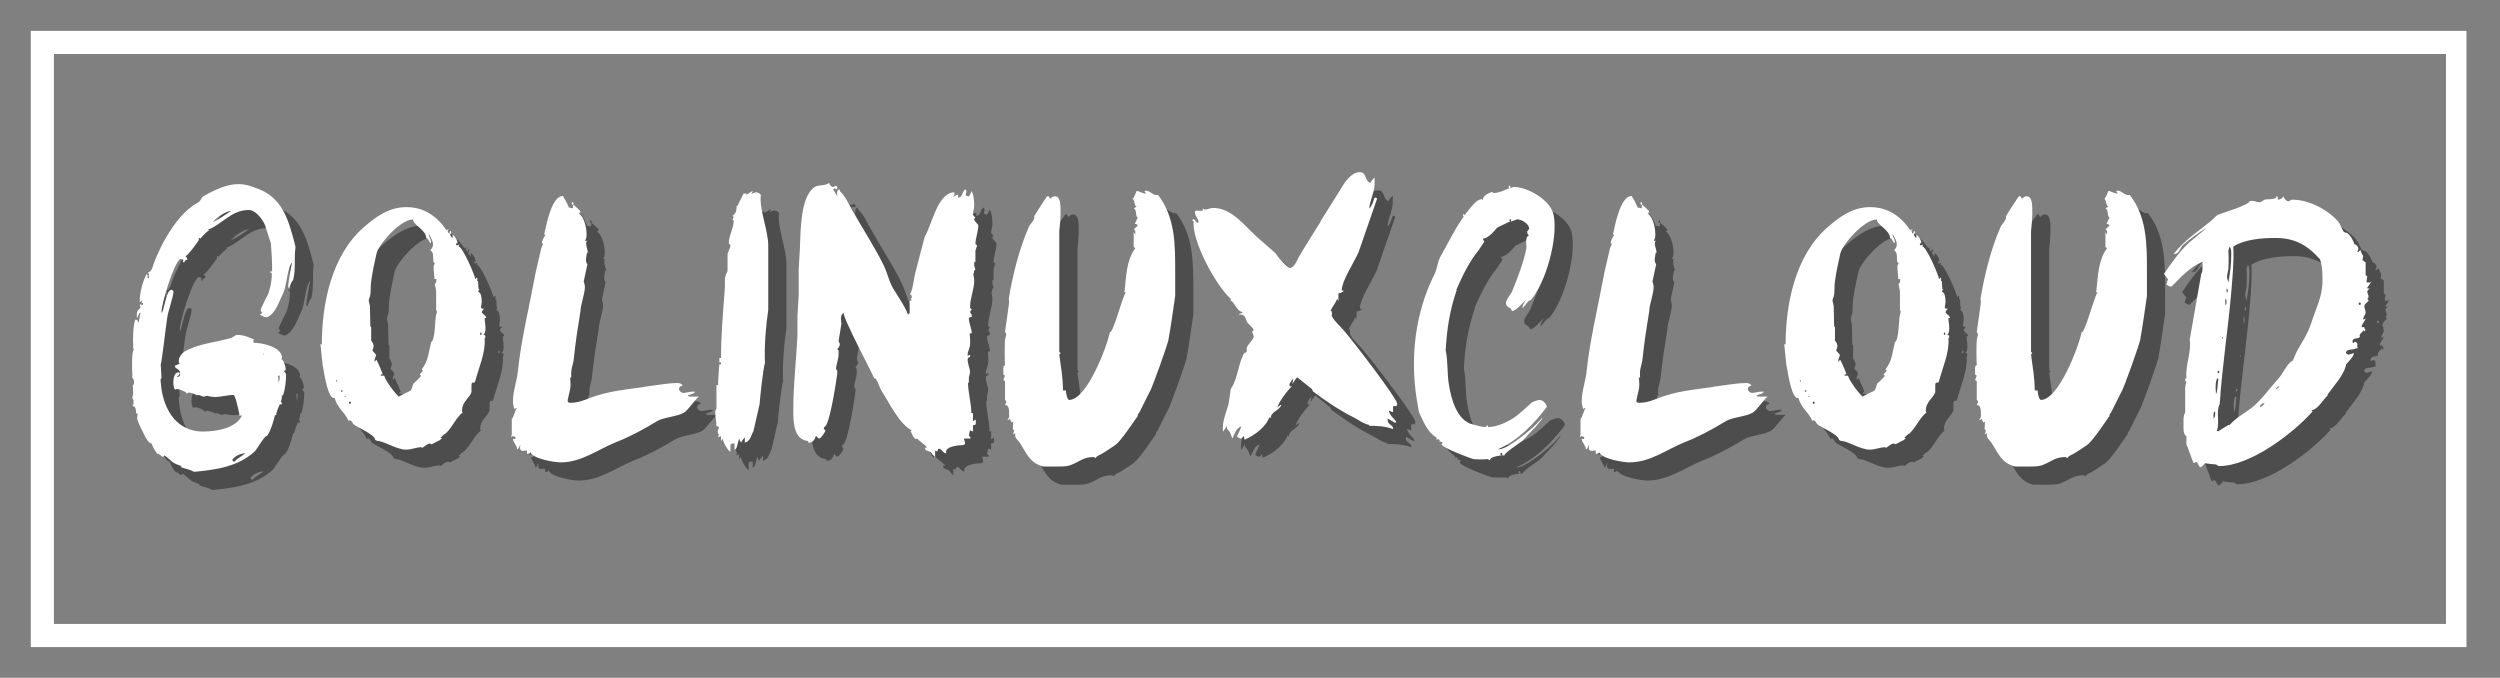 <?xml version="1.0" encoding="UTF-8"?> <svg xmlns="http://www.w3.org/2000/svg" xmlns:xlink="http://www.w3.org/1999/xlink" zoomAndPan="magnify" preserveAspectRatio="xMidYMid meet" version="1.0" viewBox="53.5 155.73 243.25 65.95"><rect x="53.5" y="155.73" width="243.25" height="65.95" fill="#808080" stroke="none"/><defs><g></g><clipPath id="067d33387c"><path d="M 56.496 158.734 L 293.488 158.734 L 293.488 218.688 L 56.496 218.688 Z M 56.496 158.734 " clip-rule="nonzero"></path></clipPath></defs><g clip-path="url(#067d33387c)"><path stroke-linecap="butt" transform="matrix(0.75, 0, 0, 0.75, 56.494, 158.733)" fill="none" stroke-linejoin="miter" d="M 0.002 0.002 L 316.331 0.002 L 316.331 79.939 L 0.002 79.939 Z M 0.002 0.002 " stroke="#ffffff" stroke-width="6" stroke-opacity="1" stroke-miterlimit="4"></path></g><g fill="#000000" fill-opacity="0.4"><g transform="translate(66.905, 202.768)"><g><path d="M 2.199 -15.801 C 2.32 -15.801 2.32 -15.598 2.199 -15.598 C 2.078 -15.598 2.039 -15.68 2.078 -15.719 C 2 -15.641 1.961 -15.559 1.961 -15.438 L 2.078 -15.438 C 1.879 -15.039 1.641 -15.199 1.68 -14.52 L 1.68 -14.277 C 1.762 -14.398 1.879 -14.84 2 -14.84 L 2.039 -14.84 L 1.84 -13.84 C 1.84 -13.879 1.762 -14.078 1.68 -14.16 L 1.52 -14.16 C 1.32 -13.641 1.281 -12.32 1.32 -11.68 C 1.32 -11.598 1.281 -11.32 1.398 -11.277 C 1.16 -11.16 1.199 -9.281 1.238 -8.879 L 1.238 -8.48 C 1.398 -8.441 1.359 -8.238 1.398 -8.16 C 1.398 -8.039 1.441 -7.84 1.281 -7.801 L 1.32 -6.961 C 1.32 -6.918 1.238 -6.598 1.238 -6.559 C 1.238 -6.52 1.359 -6.32 1.359 -6.281 C 1.359 -6.238 1.32 -5.961 1.359 -5.918 L 1.281 -5.918 L 1.281 -5.758 C 1.602 -5.758 1.602 -5.238 1.602 -5.078 C 1.602 -5.078 1.602 -5.039 1.602 -5.039 L 1.762 -5.039 C 1.762 -4.918 1.68 -4.52 1.719 -4.441 C 1.762 -4.359 2 -3.719 2.121 -3.52 C 2.281 -3.281 2.68 -2.121 3.121 -2.121 C 3.121 -1.961 3.52 -1.238 3.719 -1.078 C 3.84 -1.16 4.121 -0.84 4.121 -0.84 L 4.238 -0.84 C 4.281 -0.84 4.359 -0.922 4.359 -0.961 C 5.078 -0.48 4.961 -0.238 6.039 0.078 L 5.918 0.16 C 6.359 0.359 6.879 0.398 7.238 0.641 C 9.438 0.441 11.52 0.121 13.121 -1.32 C 13.438 -1.641 13.961 -2.68 14.277 -2.84 L 14.398 -2.918 C 14.758 -3.52 14.961 -4.238 15.117 -4.879 L 15.238 -4.879 C 15.238 -5.238 15.48 -5.641 15.598 -5.961 C 15.641 -5.918 15.68 -5.918 15.719 -5.918 C 15.84 -5.918 15.801 -6.16 15.68 -6.16 C 15.758 -6.398 15.84 -6.68 15.758 -6.84 L 15.879 -6.758 C 16.117 -7.359 16.199 -8.238 16.199 -8.84 C 16.199 -8.879 16 -9.16 16 -9.16 L 16.16 -9.281 L 16.16 -9.398 C 16.117 -9.68 16 -10.199 15.719 -10.359 C 15.758 -10.359 15.801 -10.438 15.801 -10.48 C 15.758 -11.52 13.879 -11.918 13.039 -11.918 C 13.039 -12.078 12.918 -12.121 13.121 -12.199 C 12.641 -12.438 12.078 -12.68 11.52 -12.68 L 11.359 -12.68 L 10.879 -12.398 C 9.438 -11.961 7.598 -11.84 6.281 -11.039 C 6.039 -10.879 5.758 -10.48 5.758 -10.199 C 5.719 -10.16 5.801 -9.918 5.84 -9.879 L 5.359 -9.68 L 5.398 -9.598 C 5.398 -9.398 5.879 -9.359 5.879 -9 C 5.918 -8.84 5.879 -8.598 5.641 -8.598 L 5.559 -8.598 C 5.719 -8.719 5.879 -8.84 5.84 -9 C 5.121 -9.281 5.121 -7.559 5.398 -7.359 C 5.68 -7.559 6.398 -7.121 6.48 -7.078 L 6.48 -6.961 C 6.52 -7 6.719 -7.078 6.758 -7.078 L 6.801 -7.078 C 6.84 -7.078 7.52 -6.879 7.52 -6.801 C 7.598 -6.84 7.68 -6.84 7.719 -6.84 C 7.758 -6.84 8.078 -6.68 8.121 -6.68 C 8.16 -6.641 8.441 -6.758 8.48 -6.758 C 8.52 -6.758 8.84 -6.68 8.879 -6.68 C 8.918 -6.68 9.16 -6.641 9.238 -6.641 C 9.879 -6.641 10.48 -6.84 11.078 -6.84 C 11.121 -6.84 11.16 -6.801 11.16 -6.758 C 11.359 -6.48 11.68 -4.84 11.68 -4.801 L 11.918 -4.879 C 11.398 -3.641 9.52 -3.281 8.121 -3.281 C 5.281 -3.281 4.121 -5.84 4 -8.16 C 3.961 -8.32 3.961 -8.359 4.078 -8.48 L 4 -9.801 C 4.078 -9.801 4.559 -14 4.641 -14.398 C 4.68 -14.84 5.238 -16.438 5.238 -16.879 L 5.238 -16.918 C 5.238 -16.957 5.16 -17.039 5.078 -17.078 L 5.039 -17.078 C 4.559 -17.078 4.359 -15.277 4.121 -14.84 L 4.078 -14.879 C 4.039 -15.598 5.281 -19.758 5.918 -20.078 C 5.961 -20.078 6.16 -20 6.199 -20 C 6.199 -19.879 6.078 -19.797 6.281 -19.719 C 6.32 -19.879 6.441 -20 6.598 -20 C 6.598 -20 6.598 -20.039 6.598 -20.039 C 6.559 -20.16 6.52 -20.277 6.398 -20.32 C 6.68 -20.48 7.281 -21.277 7.719 -21.918 C 7.68 -21.957 7.68 -22.117 7.758 -22.117 C 7.801 -22.117 7.84 -22.078 7.84 -22.039 C 8.199 -22.438 8.52 -22.797 8.719 -22.84 L 8.598 -22.918 C 9.961 -23.438 10.879 -24.84 12.559 -24.84 C 13.32 -24.84 14.117 -23.68 14.238 -23.078 L 14.719 -21.598 L 14.801 -20.359 C 14.84 -19.84 14.84 -19.32 14.84 -18.84 C 14.801 -18.84 14.801 -18.879 14.801 -18.879 C 14.598 -18.879 14.598 -18.719 14.801 -18.719 C 14.84 -18.039 14.68 -17.359 14.48 -16.719 C 14.359 -16.438 13.719 -15.277 13.719 -15.078 C 13.719 -15.039 13.879 -14.84 13.879 -14.84 C 13.879 -14.84 13.68 -14.68 13.641 -14.641 C 13.719 -14.598 14.16 -14.398 14.238 -14.398 C 14.68 -14.398 15.117 -15.078 15.32 -15.438 L 15.961 -16.84 C 16.277 -17.598 16.359 -19.438 16.801 -19.719 C 16.68 -19.52 16.398 -17.559 16.398 -17.398 C 16.398 -17.359 16.48 -17.238 16.48 -17.199 C 16.52 -17.359 16.719 -17.801 16.758 -17.879 L 16.879 -18 C 17.16 -19.078 16.957 -20.117 17.117 -21.238 L 17 -21.719 C 16.398 -23.957 15.801 -26.16 13.199 -27 C 12.68 -27.199 12.121 -27.359 11.598 -27.359 C 10.398 -27.359 9.16 -26.758 8.199 -26.199 C 7.918 -26.078 7.918 -25.68 7.559 -25.52 C 5.121 -24.199 3.398 -20.078 3.16 -19.117 C 3.121 -19.078 3 -18.918 3 -18.879 L 2.719 -18.719 L 2.762 -18.719 C 2.84 -18.719 2.918 -18.48 2.801 -18.438 C 2.879 -18.398 2.879 -18.199 2.801 -18.199 C 2.68 -18.199 2.68 -18.398 2.762 -18.438 C 2.719 -18.438 2.641 -18.559 2.68 -18.641 L 2.641 -18.598 C 2.281 -18.039 1.918 -16.641 1.961 -15.961 L 1.961 -15.879 L 2.199 -16 L 2.199 -15.961 C 2.199 -15.84 2.121 -15.801 2.078 -15.719 C 2.078 -15.758 2.121 -15.801 2.199 -15.801 Z M 10.961 -0.52 C 11.16 -0.84 11.719 -1.16 12.199 -1.16 L 12.238 -1.16 L 12.121 -1.078 L 11.32 -0.52 C 11.32 -0.48 11.199 -0.398 11.199 -0.359 L 11.078 -0.359 C 11.039 -0.398 10.961 -0.48 10.961 -0.52 Z M 10.758 -24.719 L 10.84 -24.719 C 10.438 -24.52 9.598 -23.84 9.078 -23.68 C 9.32 -24 10.281 -24.719 10.758 -24.719 Z M 15.438 -8.719 L 15.559 -8.719 C 15.559 -8.48 15.559 -8.281 15.48 -8.039 Z M 13.961 -10.879 L 14.078 -10.801 L 13.961 -10.801 Z M 13.961 -10.879 "></path></g></g></g><g fill="#000000" fill-opacity="0.4"><g transform="translate(85.224, 202.768)"><g><path d="M 6.641 -2.359 C 7.238 -2.48 8.559 -1.52 9.559 -1.52 C 10.078 -1.52 10.598 -1.762 11.078 -1.762 L 11.078 -1.68 C 11.32 -1.762 11.598 -2.121 11.918 -2.121 C 11.918 -2.121 12 -2.039 12 -2.039 C 12.121 -2.039 12.68 -2.398 12.84 -2.441 C 12.84 -2.48 13 -2.559 13.039 -2.602 L 12.918 -2.719 C 12.961 -2.719 13.121 -2.879 13.16 -2.918 C 13.16 -2.961 13.48 -3.121 13.48 -3.16 C 14.117 -3.801 14.359 -4.559 15.078 -5.16 C 15.078 -5.16 15 -5.199 15 -5.238 C 15 -5.238 15 -5.281 15 -5.32 C 15 -6.199 15.758 -6.559 15.918 -7.121 C 15.918 -7.199 15.918 -7.719 15.918 -7.801 C 15.961 -8.281 16.16 -7.84 16.277 -8.16 C 16.598 -9.438 17.32 -10.961 17.199 -12.359 C 17.199 -12.359 17.277 -12.438 17.277 -12.438 C 17.277 -12.438 17.277 -12.48 17.277 -12.48 C 17.277 -12.598 17.199 -12.758 17.039 -12.68 C 17.277 -12.84 17.277 -13.121 17.277 -13.32 C 17.277 -13.359 17.277 -13.359 17.277 -13.398 C 17.277 -13.758 17.199 -14 17.199 -14.32 L 17.359 -14.32 C 17.359 -14.359 17.277 -14.52 17.277 -14.52 C 17.238 -14.559 16.918 -14.84 16.918 -14.879 C 16.918 -14.961 17.078 -15.238 17.199 -15.238 C 17.117 -15.238 16.84 -15.199 16.84 -15.359 C 16.84 -15.398 16.918 -15.758 16.918 -15.84 C 16.918 -15.84 16.918 -15.879 16.918 -15.879 C 16.918 -16.16 16.879 -16.84 16.598 -16.84 C 16.598 -16.957 16.52 -17 16.719 -17.078 C 16.68 -17.078 16.598 -17.16 16.598 -17.199 C 16.598 -17.32 16.559 -17.801 16.559 -17.918 L 16.48 -17.918 L 16.48 -18.277 L 16.277 -18.117 C 16.32 -18.359 14.961 -21.48 14.641 -21.277 L 14.758 -21.48 C 14.719 -21.48 14.559 -21.398 14.52 -21.398 C 14.359 -21.398 14.438 -21.559 14.438 -21.598 L 14.559 -21.598 C 14.559 -21.918 14.32 -22.277 14.078 -22.438 L 14.078 -22.078 C 14 -22.16 13.84 -22.359 13.84 -22.438 C 13.84 -22.48 13.961 -22.637 13.961 -22.68 C 13.961 -22.719 13.879 -22.797 13.84 -22.797 L 13.758 -22.52 C 13.719 -22.559 13.598 -22.758 13.598 -22.797 C 13.598 -22.84 13.719 -23 13.758 -23 L 13.48 -22.879 C 12.559 -24.238 11.277 -25.117 9.598 -25.117 C 7.879 -25.117 6.641 -24.199 5.441 -23.16 C 2.32 -20.438 1.359 -15.758 1.359 -11.758 L 1.199 -11.758 C 1.199 -11.758 1.238 -11.641 1.238 -11.641 C 1.281 -11.16 1.441 -9.758 1.441 -9.68 C 1.441 -9.641 1.48 -9.598 1.48 -9.52 C 1.602 -8.801 2 -6.32 2.602 -6.559 C 2.84 -5.602 3.602 -5.16 3.961 -4.32 C 4.238 -4.52 4.359 -4.039 4.441 -4 C 4.758 -3.68 6.559 -3 6.559 -2.441 L 6.719 -2.441 Z M 4.121 -6.199 C 4.199 -6.199 4.199 -5.961 4.121 -5.961 C 3.961 -5.961 3.961 -6.199 4.121 -6.199 Z M 3.758 -6.758 C 3.758 -6.758 3.641 -6.641 3.641 -6.641 C 3.641 -6.641 3.559 -6.641 3.559 -6.641 C 3.559 -6.641 3.52 -6.641 3.52 -6.641 Z M 7.441 -8.719 L 7.078 -8.719 C 7.199 -8.961 7.16 -8.84 7.281 -8.84 C 7.281 -8.918 6.719 -10.281 6.641 -10.281 C 6.641 -10.281 6.641 -10.238 6.641 -10.238 C 6.598 -10.238 6.52 -10.039 6.52 -10.039 C 6.52 -10.039 6.48 -10.16 6.48 -10.199 C 6.48 -10.238 6.52 -10.359 6.52 -10.359 C 6.52 -10.398 6.641 -10.68 6.641 -10.719 C 6.641 -10.801 6.281 -11.121 6.281 -11.16 C 6.281 -11.199 6.359 -11.398 6.359 -11.398 C 6.359 -11.398 6.398 -11.559 6.398 -11.598 C 6.398 -11.719 6.281 -12.039 6.16 -12.121 L 6.16 -13.48 L 6.078 -13.48 C 6.078 -13.801 6.039 -15.199 6.039 -15.48 C 6.039 -15.559 5.918 -15.961 5.918 -16.039 C 5.918 -16.078 6 -16.359 6.039 -16.398 C 6.16 -16.918 6.078 -17.398 6.16 -17.918 C 6.281 -18.758 6.48 -19.758 6.68 -20.598 C 6.68 -20.641 6.719 -20.68 6.719 -20.719 C 6.961 -21.559 9 -23.918 10.238 -23.918 C 10.238 -23.359 11.52 -22.918 11.52 -22.078 L 11.641 -22.078 L 11.918 -21.598 C 12.121 -21.758 11.758 -22.277 11.758 -22.52 C 12.199 -21.758 12.359 -21.398 11.918 -20.918 C 12.32 -20.68 12.121 -20.117 12.238 -19.758 C 12.238 -19.758 12.359 -19.68 12.359 -19.641 C 12.359 -19.641 12.238 -19.438 12.238 -19.398 C 12.238 -19.398 12.238 -19.238 12.238 -19.199 C 12.238 -18.84 12.32 -18.48 12.32 -18.117 L 12.52 -18.117 C 12.52 -18.078 12.48 -17.84 12.48 -17.801 C 12.48 -17.758 12.359 -17.68 12.359 -17.641 C 12.359 -17.598 12.359 -17.559 12.359 -17.559 C 12.359 -17.52 12.48 -17.039 12.48 -16.957 C 12.48 -16.68 12.48 -15.398 12.48 -15.117 C 12.52 -15.117 12.559 -14.918 12.559 -14.879 C 12.559 -14.879 12.48 -14.68 12.48 -14.641 C 12.359 -14.117 12.398 -12.719 12.121 -12.121 C 12.121 -12.078 12.039 -12 12 -12 C 11.719 -10.918 11.758 -10.238 11.078 -9.32 L 11.199 -9.199 L 10.879 -8.84 C 10.879 -8.84 11 -8.758 11 -8.719 C 11 -8.719 11 -8.68 11 -8.68 C 11 -8.641 10.359 -8 10.281 -7.961 C 10.199 -7.801 10.121 -7.32 9.961 -7.238 C 9.801 -7.16 8.918 -6.758 8.801 -6.641 L 8.918 -6.641 C 8.52 -6.879 7.441 -8.398 7.441 -8.719 Z M 3.281 -7.32 C 3.398 -7.32 3.398 -7.121 3.281 -7.121 C 3.199 -7.121 3.199 -7.32 3.281 -7.32 Z M 2.719 -8.281 L 2.84 -8.281 L 2.84 -8.039 Z M 16.84 -12.918 C 16.918 -12.918 16.918 -12.68 16.84 -12.68 C 16.719 -12.68 16.719 -12.918 16.84 -12.918 Z M 16.84 -12.918 "></path></g></g></g><g fill="#000000" fill-opacity="0.4"><g transform="translate(103.782, 202.768)"><g><path d="M 7.199 -25.598 C 7.078 -25.598 7.078 -25.359 7.199 -25.359 L 7.238 -25.359 L 7.238 -25 L 6.84 -25.078 C 6.801 -25.238 6.441 -25.918 6.32 -26.078 C 6.32 -26.117 6.281 -26.199 6.238 -26.199 C 5.238 -26.199 4.719 -23.758 4.48 -22.68 C 4.48 -22.598 4.441 -22.52 4.441 -22.48 L 4.559 -22.359 C 4.359 -22.238 4.199 -21.637 4.199 -21.637 C 4.238 -21.637 4.32 -21.559 4.32 -21.52 C 4.32 -21.48 4.199 -21.277 4.199 -21.238 C 4.16 -21.199 4.078 -20.84 4.078 -20.797 C 3.879 -19.879 3.641 -19.039 3.48 -18.117 C 2.918 -15.117 2.199 -12.199 1.879 -9.199 C 1.801 -8.238 1.398 -7.281 1.398 -6.199 L 1.398 -6.078 C 1.398 -5.961 1.52 -5.559 1.52 -5.48 L 1.801 -5.602 C 1.602 -5.398 1.441 -4.559 1.281 -4.52 L 1.281 -2.961 L 1.199 -2.719 C 1.238 -2.762 1.359 -2.84 1.398 -2.84 C 1.441 -2.84 1.641 -2.762 1.641 -2.719 C 1.68 -2.68 1.602 -2.602 1.602 -2.559 L 1.398 -2.559 C 1.398 -2.238 1.801 -1.918 1.801 -1.559 C 2 -1.559 2 -1.879 2.121 -2 C 2.078 -1.918 2.078 -1.559 2.121 -1.52 C 2.238 -1.32 2.559 -1.441 2.762 -1.441 L 2.762 -1.121 C 2.879 -1.121 3.039 -1.121 3.078 -1.281 C 3.359 -0.602 5.48 -0.281 6.039 -0.281 C 8.039 -0.281 9.559 -1.48 11.398 -2.238 C 12.758 -2.762 14.078 -3.48 15.398 -4.281 C 16.039 -4.68 17.359 -4.719 18.039 -5.121 C 18.48 -5.398 19.039 -6.32 19.48 -6.68 L 18.52 -6.68 L 18.398 -6.801 C 18.641 -6.918 19 -6.918 19.117 -7.16 L 18.758 -7.16 C 18.719 -7.16 18.078 -7.039 18.039 -7.039 L 18 -7.039 C 17.758 -7.039 17.559 -7.238 17.559 -7.398 C 17.559 -7.598 17.641 -7.68 17.918 -7.758 C 17.801 -7.918 17.641 -8 17.438 -8 C 16.398 -8 15.238 -7.758 14.199 -7.641 C 14.16 -7.641 14.078 -7.598 14.039 -7.598 C 12.559 -7.398 11.039 -7.238 9.641 -6.801 C 8.758 -6.559 7.961 -6.078 7.039 -6.078 C 6.879 -6.078 6.719 -6.078 6.719 -6.281 L 6.719 -6.32 C 6.918 -7.359 7.078 -7.441 6.961 -8.48 L 7.078 -8.598 C 7 -9.438 7.238 -9.641 7.32 -10.398 C 7.48 -11.961 7.719 -13.48 7.961 -14.961 C 8 -15.758 8.398 -16.641 8.398 -17.398 C 8.398 -17.48 8.32 -17.801 8.281 -17.879 L 8.641 -19.559 C 8.359 -19.84 8.598 -20.52 8.598 -20.68 L 8.68 -20.68 C 8.68 -21 8.52 -21.199 8.52 -21.559 C 8.52 -21.68 8.52 -21.797 8.641 -21.84 L 8.398 -21.84 C 8.559 -22.078 8.559 -22.238 8.559 -22.48 C 8.559 -23.078 8.359 -24.117 7.801 -24.52 C 7.84 -24.52 7.918 -24.598 7.961 -24.637 L 7.961 -24.68 C 7.961 -24.758 7.359 -25.32 7.238 -25.359 C 7.32 -25.398 7.281 -25.598 7.199 -25.598 Z M 7.199 -25.598 "></path></g></g></g><g fill="#000000" fill-opacity="0.4"><g transform="translate(123.66, 202.768)"><g><path d="M 1.68 -10.039 C 1.801 -10.039 1.801 -9.801 1.68 -9.801 C 1.602 -9.801 1.602 -9.84 1.602 -9.879 C 1.559 -9.16 1.48 -8.52 1.48 -7.801 L 1.32 -7.801 L 1.32 -5.48 C 1.281 -5.48 1.199 -5.281 1.199 -5.238 L 1.199 -5.199 C 1.199 -4.719 1.32 -4.281 1.32 -3.801 C 1.441 -3.801 1.559 -3.758 1.559 -3.641 C 1.559 -3.48 1.441 -3.48 1.441 -3.32 L 1.441 -3.199 C 1.441 -3.16 1.559 -2.961 1.559 -2.961 C 1.559 -2.918 1.48 -2.762 1.441 -2.719 L 1.762 -2.84 L 1.762 -2.359 L 1.961 -2.602 C 1.84 -2.441 2.48 -1.32 2.68 -1.32 L 2.68 -2 C 2.68 -2 2.801 -2.121 2.879 -2.121 L 3.078 -2.121 L 3.078 -1.52 C 3.078 -1.52 3.238 -1.602 3.238 -1.641 C 3.32 -1.762 3.48 -2.441 3.52 -2.602 C 3.559 -2.441 3.641 -2.32 3.719 -2.199 C 3.758 -2.32 3.961 -2.602 4.078 -2.719 L 4.078 -2.199 C 4.641 -2.359 4.68 -2.918 4.918 -3.32 L 5.52 -5.961 C 5.52 -6.199 5.879 -9.641 6.039 -9.918 C 5.961 -11.559 6.121 -13.52 6.359 -15.117 L 6.359 -21.398 C 6.359 -22.84 5.441 -25 5.641 -26.316 C 5.48 -26.477 5.359 -26.559 5.199 -26.559 C 5.039 -26.559 4.918 -26.438 4.758 -26.438 L 4.68 -26.438 C 4.719 -26.477 4.801 -26.52 4.801 -26.559 L 4.84 -26.598 C 4.84 -26.637 4.801 -26.637 4.801 -26.68 L 4.238 -26.316 L 4.238 -26.438 L 3.961 -26.438 L 3.359 -25.238 L 3.281 -25.238 C 3.281 -24.797 3.238 -24.52 2.879 -24.277 C 2.918 -24.238 3 -24.199 3 -24.16 C 3 -24.117 2.879 -23.957 2.879 -23.918 L 3 -23.797 C 3 -23.078 2.52 -22.359 2.52 -21.598 C 2.52 -21.598 2.68 -21.438 2.68 -21.398 C 2.68 -21.16 2.441 -20.758 2.398 -20.559 L 2.398 -18.879 C 2 -18.238 2.199 -17.801 2.121 -17.039 C 1.961 -14.84 1.762 -12.641 1.762 -10.438 L 1.602 -10.438 L 1.602 -10 C 1.602 -10 1.641 -10.039 1.68 -10.039 Z M 1.68 -10.039 "></path></g></g></g><g fill="#000000" fill-opacity="0.4"><g transform="translate(131.219, 202.768)"><g><path d="M 14.039 -1.719 C 14.039 -1.602 14.078 -1.48 14.199 -1.441 C 14.84 -1.238 14.48 -1.281 15.039 -0.801 L 15.039 -1.441 L 15.238 -1.32 C 15.238 -1.359 15.32 -1.559 15.359 -1.602 C 15.359 -1.602 15.398 -1.602 15.398 -1.602 C 15.438 -1.602 15.48 -1.602 15.48 -1.602 C 15.68 -1.52 15.879 -1.16 16.078 -1.16 C 16.078 -1.16 16.117 -1.199 16.117 -1.199 C 15.918 -1.918 17.68 -1.961 17.68 -1.961 C 18.16 -1.961 17.84 -2.398 17.84 -2.602 L 18.48 -2.602 C 18.48 -2.641 18.48 -2.719 18.438 -2.762 C 18.438 -2.762 18.32 -2.879 18.32 -2.879 C 18.32 -2.961 18.398 -3.32 18.438 -3.398 L 18.719 -3.281 L 18.719 -3.918 C 19 -3.84 19 -4.078 19 -4.238 C 19 -4.281 19 -4.398 18.957 -4.441 L 18.719 -4.281 L 18.719 -5.078 L 18.559 -5.078 C 18.559 -6.039 18.238 -7.078 18.238 -8.039 L 18.32 -8.039 C 18.32 -8.121 18.32 -8.48 18.32 -8.559 C 18.359 -8.641 18.438 -9.039 18.438 -9.078 C 18.438 -9.359 18.199 -9.879 18.199 -10.281 C 18.199 -10.438 18.277 -10.52 18.438 -10.52 L 18.438 -10.758 L 18.199 -10.641 C 18.199 -10.641 18.199 -10.758 18.199 -10.758 C 18.199 -11.078 18.438 -11.438 18.438 -11.801 C 18.48 -11.961 18.398 -12.68 18.398 -12.84 L 18.598 -12.84 C 18.598 -13.32 18.32 -13.801 18.32 -14.277 C 18.32 -14.398 18.559 -14.438 18.598 -14.438 C 18.598 -14.48 18.598 -14.598 18.598 -14.641 C 18.559 -14.68 18.438 -14.879 18.438 -14.918 C 18.438 -14.961 18.598 -15.16 18.598 -15.16 C 18.598 -15.199 18.438 -15.277 18.438 -15.32 C 18.438 -15.32 18.438 -15.398 18.438 -15.398 C 18.438 -16.277 18.84 -17.117 18.84 -17.957 C 18.84 -18.238 18.758 -18.398 18.758 -18.68 L 18.797 -18.68 C 18.797 -18.719 18.84 -18.879 18.84 -18.918 C 18.84 -18.957 18.957 -19.039 18.957 -19.039 C 18.957 -19.078 18.84 -19.398 18.84 -19.438 C 18.84 -19.438 18.84 -19.598 18.84 -19.641 C 18.84 -19.68 18.84 -19.797 18.84 -19.84 L 18.957 -19.719 C 18.957 -19.879 18.957 -20.68 18.957 -20.879 C 18.957 -20.918 19.117 -21.32 19.117 -21.398 C 19.117 -21.398 18.957 -21.52 18.957 -21.52 C 18.957 -22.078 19.238 -22.758 19.238 -23.32 C 19.238 -23.48 18.84 -23.719 18.84 -23.918 C 18.84 -23.918 18.84 -23.957 18.84 -23.957 C 18.84 -24 18.957 -24.078 18.957 -24.117 C 18.918 -24.117 18.758 -24.32 18.719 -24.359 C 18.719 -24.359 18.719 -24.398 18.719 -24.398 C 18.719 -24.719 18.84 -24.957 18.84 -25.238 C 18.84 -25.758 18.797 -26.238 18.598 -26.68 C 18.559 -26.598 18.398 -26.238 18.32 -26.16 C 18.277 -26.117 18.039 -26.277 18 -26.277 C 18 -26.359 18.199 -26.758 17.957 -26.84 C 17.641 -26.637 17.719 -26.039 17.277 -26.039 L 17.277 -26.316 C 17.277 -26.316 17.16 -26.316 17.16 -26.316 C 17.117 -26.277 16.918 -26.199 16.918 -26.16 C 16.918 -26.16 16.84 -26.16 16.84 -26.16 C 16.84 -26.16 16.801 -26.16 16.758 -26.16 C 16.957 -26.238 16.918 -26.398 16.918 -26.559 C 15.277 -26.559 14.719 -23.359 14.039 -22.277 C 13.918 -21.797 13.277 -19.438 13.16 -18.918 C 12.961 -18.277 12.918 -17.277 12.641 -16.719 C 12.598 -16.719 12.598 -16.598 12.598 -16.598 L 12.719 -16.598 C 12.719 -16.438 12.879 -16.277 12.641 -16.199 L 12.758 -16.078 L 12.559 -15.961 L 12.559 -14.801 L 12.359 -14.641 C 12.48 -14.84 11.277 -16.68 11.078 -17 C 10.598 -17.68 10.398 -18.719 10.039 -19.438 C 9.16 -21.238 8.039 -22.918 7.078 -24.637 C 6.641 -25.359 6.398 -26.078 5.758 -26.68 L 5.758 -26.84 C 5.441 -26.84 5.48 -26.398 5.52 -26.16 L 5.121 -26.84 L 5.238 -26.957 L 5.398 -26.84 C 5.398 -26.84 5.52 -26.918 5.52 -26.957 C 5.52 -26.957 5.52 -27 5.52 -27 C 5.52 -27.039 5.52 -27.078 5.52 -27.078 C 5.48 -27.117 5.398 -27.199 5.398 -27.199 C 5.359 -27.199 5.16 -27.078 5.121 -27.078 C 4.918 -27.078 4.758 -27.316 4.719 -27.477 C 4.398 -27.16 3.68 -27.316 3.32 -27.078 C 1.879 -26.117 1.961 -22.68 1.879 -21.117 C 1.879 -20.918 1.762 -19.277 1.762 -19.039 C 1.762 -18.797 1.762 -16.84 1.762 -16.598 C 1.762 -16.398 1.641 -14.719 1.641 -14.52 C 1.641 -14.32 1.641 -12.758 1.641 -12.598 C 1.52 -10.199 1.238 -7.84 1.238 -5.48 C 1.238 -4.398 1.199 -2.48 2.68 -2.359 L 2.68 -2.199 C 3.121 -2.199 3.32 -2.441 3.441 -2.879 C 3.48 -2.84 3.641 -2.641 3.719 -2.602 C 3.719 -2.602 3.758 -2.602 3.758 -2.602 C 3.918 -2.602 4.359 -3.238 4.359 -3.398 C 4.359 -3.398 4.238 -3.52 4.199 -3.52 C 4.199 -3.559 4.238 -3.68 4.238 -3.719 C 4.801 -3.719 5.52 -8.918 5.52 -8.961 C 5.52 -9.039 5.52 -9.199 5.52 -9.199 C 5.52 -9.238 5.398 -9.32 5.398 -9.359 C 5.398 -9.801 5.641 -10.281 5.641 -10.801 C 5.641 -10.879 5.641 -11.16 5.641 -11.16 L 5.52 -11.277 C 5.559 -11.359 5.758 -11.598 5.758 -11.68 C 5.758 -11.68 5.758 -11.719 5.758 -11.758 C 5.758 -11.758 5.758 -11.801 5.758 -11.801 C 5.758 -11.84 5.68 -12.039 5.641 -12.078 C 5.68 -12.32 5.879 -13.48 5.918 -13.758 C 5.918 -13.961 5.719 -14.68 6.16 -14.801 C 6 -14.438 8.84 -9.121 9.121 -8.441 C 9.281 -8.68 9.68 -7.441 9.801 -7.281 C 10.559 -6.121 11.52 -4.039 12.758 -3.398 L 12.641 -3.281 C 12.801 -3.16 12.961 -2.359 13.277 -2.602 C 13.438 -2.398 14.238 -1.879 14.238 -1.719 Z M 14.039 -1.719 "></path></g></g></g><g fill="#000000" fill-opacity="0.4"><g transform="translate(151.657, 202.768)"><g><path d="M 2.398 -3.121 C 2.32 -2.641 2.559 -2.559 2.801 -2.238 C 3.52 -1.16 3.758 -0.238 5.121 0.121 C 5.281 0.121 5.961 0.121 6.121 0.121 C 6.52 0.121 7.441 0.16 7.84 -0.039 C 8.68 -0.359 9 -0.801 10.039 -0.801 C 10.078 -0.801 10.199 -0.719 10.199 -0.68 C 10.398 -1 10.598 -0.961 10.961 -1.199 C 11.121 -1.281 11.918 -1.84 12.121 -1.961 C 12.719 -2.398 13.879 -4.199 14.32 -4.801 C 14.277 -4.918 14.359 -5.039 14.438 -5.078 L 15.48 -7.16 C 15.598 -7.199 17.359 -12.078 17.32 -12.32 C 17.438 -12.918 17.879 -15.84 17.957 -16.48 C 17.957 -16.52 17.957 -17.879 17.957 -18.398 C 17.957 -18.559 17.957 -18.719 17.957 -18.879 C 17.957 -21.52 17.957 -24.16 16.277 -26.316 C 15.879 -26.16 15.52 -26.719 15.117 -26.719 C 15.078 -26.719 15 -26.68 14.961 -26.68 L 15.117 -26.438 C 15.078 -26.438 15.039 -26.438 15.039 -26.438 C 14.84 -26.438 14.48 -26.637 14.32 -26.68 C 14.32 -26.68 14.277 -26.68 14.277 -26.68 C 14.238 -26.68 14.199 -26.68 14.199 -26.68 C 14.199 -26.68 13.961 -26 13.801 -25.918 C 14.039 -25.84 13.918 -25.32 14.199 -25.16 L 13.918 -25 C 14.277 -24.84 14.039 -24.199 14.32 -24.117 C 14.277 -24.039 14.117 -23.68 14.078 -23.598 C 14.039 -23.559 14.039 -23.52 14.039 -23.48 C 14.16 -23.48 14.277 -23.438 14.32 -23.32 L 13.918 -22.957 C 14.078 -22.918 14.078 -22.719 14.078 -22.598 C 14.078 -22.598 14.078 -22.438 14.078 -22.438 L 13.918 -22.68 L 13.918 -21.238 L 14.078 -21.117 C 13.199 -19.957 13.199 -18.359 13.039 -17 C 13.039 -16.957 13 -16.879 13 -16.84 L 13.16 -16.84 C 12.84 -16.48 11.879 -12.68 11.598 -12.961 C 11.398 -11.758 9.398 -6.359 7.641 -6.359 C 7.441 -6.359 7.32 -7.078 7.32 -7.281 L 7.039 -7.281 C 7.039 -8.48 6.84 -9.559 6.68 -10.758 L 6.801 -10.918 L 6.68 -11.039 L 6.68 -22.797 C 6.719 -23.039 6.801 -24.117 6.801 -24.359 C 6.801 -24.359 6.801 -24.559 6.801 -24.637 C 6.801 -24.68 6.801 -24.719 6.801 -24.758 C 6.801 -24.797 6.801 -24.797 6.801 -24.84 C 6.801 -25.32 6.801 -26.277 6.16 -26.16 C 6.078 -26.16 5.84 -26 5.801 -25.918 C 5.758 -25.957 5.68 -26.16 5.641 -26.16 C 5.641 -26.16 5.602 -26.199 5.602 -26.199 C 5.559 -26.199 5.52 -26.16 5.52 -26.16 C 5.48 -26.16 5.441 -26.078 5.398 -26.039 C 5.199 -25.758 4.398 -24.52 4.238 -24.238 C 4.359 -23.918 3.84 -23.48 3.719 -23.199 C 2.762 -21 2.16 -18.559 1.762 -16.199 C 1.801 -16.117 1.801 -15.68 1.762 -15.559 C 1.641 -14.758 1.52 -13.719 1.398 -12.961 C 1.441 -12.961 1.52 -12.758 1.52 -12.719 C 1.52 -12.68 1.398 -12.238 1.398 -12.199 C 1.359 -11.84 1.359 -10.078 1.398 -9.719 C 1.16 -9.719 1.238 -9.238 1.238 -9.199 C 1.238 -9.121 1.238 -8.84 1.238 -8.84 C 1.238 -8.801 1.398 -8.719 1.398 -8.719 C 1.398 -8.68 1.238 -8.359 1.238 -8.32 C 1.238 -8.281 1.359 -8.199 1.398 -8.199 L 1.398 -6.359 C 1.398 -6.359 1.48 -6.281 1.52 -6.238 C 1.52 -6.238 1.52 -6.199 1.52 -6.16 C 1.52 -6.16 1.52 -6.121 1.52 -6.121 C 1.48 -6.078 1.398 -5.879 1.398 -5.84 C 1.801 -5.918 1.801 -5.281 1.801 -4.961 C 1.801 -4.918 1.801 -4.879 1.801 -4.879 C 1.801 -4.68 1.801 -4.602 1.641 -4.441 C 1.641 -4.441 1.68 -4.398 1.719 -4.398 C 1.719 -4.398 1.762 -4.441 1.762 -4.441 C 1.801 -4.441 1.879 -4.52 1.879 -4.559 C 1.879 -4.48 2 -4.238 2.039 -4.16 C 2.039 -4.16 2.199 -4.238 2.199 -4.238 C 2.199 -4.16 2.16 -3.641 2.16 -3.52 C 2.16 -3.52 2.281 -3.398 2.281 -3.398 C 2.281 -3.32 2.199 -3.039 2.16 -3 Z M 2.398 -3.121 "></path></g></g></g><g fill="#000000" fill-opacity="0.4"><g transform="translate(170.855, 202.768)"><g><path d="M 5.48 -2.879 C 5.441 -2.762 5.441 -2.52 5.602 -2.48 L 5.48 -2.48 C 6.398 -2.84 7.598 -3.719 7.918 -4.68 L 8.039 -4.559 C 8.078 -5.238 8.84 -5.281 9.078 -5.84 C 9.078 -5.84 9.039 -5.879 9.039 -5.879 C 9 -5.879 8.961 -5.84 8.961 -5.84 C 8.918 -5.84 8.719 -5.641 8.719 -5.602 C 8.68 -5.961 9.758 -7.398 10.121 -7.68 L 9.918 -7.68 C 9.918 -7.719 9.84 -7.879 9.879 -7.918 C 9.918 -8 10.16 -8.359 10.238 -8.441 C 10.238 -8.441 10.238 -8.398 10.238 -8.359 C 10.238 -8.359 10.238 -8.32 10.238 -8.32 C 10.238 -8.238 10.16 -7.961 10.121 -7.918 C 10.16 -7.918 10.238 -8.039 10.238 -8.039 C 10.281 -8.078 10.48 -8.398 10.52 -8.441 C 10.559 -8.48 10.641 -8.559 10.641 -8.559 L 11.277 -8.039 C 11.277 -8.039 12 -7.48 12.078 -7.398 C 12.078 -7.398 12.16 -7.16 12.199 -7.16 C 13.32 -6.32 14.719 -5.359 16.078 -4.68 C 16.68 -4.398 16.957 -4.078 17.641 -3.918 L 17.641 -3.84 C 18.438 -3.84 19.199 -3.801 19.957 -3.52 C 19.957 -3.52 19.957 -3.559 19.957 -3.602 C 19.957 -3.918 19.438 -3.961 19.438 -4.359 C 19.438 -4.398 19.438 -4.52 19.438 -4.559 C 19.52 -4.48 20 -4.238 20.078 -4.16 C 20.117 -4.16 20.238 -4.16 20.277 -4.16 C 20.277 -4.16 20.238 -4.281 20.238 -4.281 C 20.16 -4.398 19.559 -4.961 19.559 -5.281 C 19.559 -5.281 19.559 -5.32 19.559 -5.32 C 19.598 -5.32 19.797 -5.199 19.84 -5.199 C 19.84 -5.199 19.957 -5.16 19.957 -5.16 L 19.957 -5.758 C 20.199 -5.758 20.359 -5.68 20.359 -6 C 20.359 -6.48 16.078 -12.078 15.16 -13.121 C 14.84 -13.52 14.238 -14 14 -14.52 C 13.961 -14.641 14.117 -14.961 13.879 -15.039 C 14.039 -15.398 14.398 -15.84 14.52 -16.199 L 14.641 -15.961 L 14.641 -16.719 C 14.801 -16.758 15.078 -16.801 15.16 -17 L 14.961 -17 C 14.961 -17.957 16.16 -19.719 16.598 -20.719 C 16.758 -21.16 18.398 -25.918 18.398 -25.918 C 18.398 -25.957 18.32 -26.039 18.277 -26.039 C 18.277 -26.039 18.238 -26.039 18.199 -26.039 C 18.199 -26.039 18.16 -26.039 18.16 -26.039 C 18.078 -25.84 17.918 -25.199 17.641 -25 C 17.719 -25.84 18.16 -26.559 18.16 -27.398 C 18.16 -27.477 18.16 -27.879 18.16 -28 C 18 -27.84 17.84 -27.68 17.758 -27.477 C 17.16 -27.637 17.438 -28.52 16.719 -28.52 C 15.961 -28.52 15.398 -27.719 15 -27.117 C 14.961 -27.078 14.961 -27 14.918 -26.957 C 14.719 -26.637 13.359 -24.477 12.961 -23.84 C 12.961 -23.84 12.84 -23.598 12.84 -23.598 C 12.641 -23.277 11.078 -20.797 10.918 -20.48 C 10.641 -20.078 10.48 -19.398 10 -19.199 C 9.719 -19.078 8.598 -20.438 8.559 -20.598 C 8.281 -20.84 6.918 -22.039 6.641 -22.277 C 5.48 -23.359 4.199 -25.039 2.48 -25.039 C 2.121 -25.039 1.961 -24.879 1.641 -24.879 C 1.641 -24.879 1.602 -24.879 1.602 -24.879 C 1.559 -24.879 1.48 -25 1.441 -25 C 1.602 -24.477 0.68 -25 0.68 -24.637 C 0.68 -24.199 1.039 -24 1.039 -23.637 C 1 -23.637 0.961 -23.559 0.922 -23.598 C 0.879 -23.637 0.602 -23.918 0.559 -23.957 L 0.398 -23.84 L 0.559 -23.719 C 0.359 -21.84 2.719 -17.48 4.16 -16.199 L 4.16 -16 C 4.48 -16 4.758 -14.918 5.32 -14.918 C 5.199 -14.68 5.078 -14.879 4.961 -14.641 C 5.48 -14.758 5.602 -14.359 5.719 -14 C 5.801 -13.801 6.398 -13.32 6.398 -13.16 C 6.398 -13.16 6.359 -13.121 6.359 -13.121 C 6.359 -13.078 6.238 -13 6.238 -12.961 C 6.238 -12.961 6.359 -12.719 6.359 -12.719 C 6.359 -12.719 6.398 -12.598 6.398 -12.559 C 6.398 -12.199 5.801 -11.801 5.719 -11.398 C 5.719 -11.398 5.719 -11.078 5.719 -11.039 C 5.719 -11 5.48 -10.918 5.48 -10.918 C 5 -10.199 4.801 -8.441 4.32 -7.68 C 4.281 -7.598 4.16 -7.441 4.16 -7.398 C 4.078 -6.918 4.039 -6.359 3.918 -5.84 C 3.719 -5.121 3.398 -4.441 3.398 -3.641 C 3.398 -3.602 3.398 -3.32 3.398 -3.281 C 3.559 -3.398 3.758 -3.84 3.801 -3.918 C 3.602 -3.559 4.121 -3.359 4.16 -3 C 4.199 -2.961 4.281 -2.68 4.32 -2.602 C 4.559 -3.078 4.68 -3.602 5.199 -3.801 C 5.16 -3.641 4.879 -3 4.801 -2.879 C 4.801 -2.879 4.801 -2.84 4.801 -2.801 C 4.801 -2.801 4.801 -2.762 4.801 -2.762 C 4.84 -2.719 5.039 -2.641 5.078 -2.602 C 5.078 -2.602 5.121 -2.602 5.16 -2.602 C 5.16 -2.602 5.199 -2.602 5.199 -2.602 C 5.238 -2.641 5.441 -2.84 5.48 -2.879 Z M 5.48 -2.879 "></path></g></g></g><g fill="#000000" fill-opacity="0.4"><g transform="translate(191.613, 202.768)"><g><path d="M 9.758 -1.199 C 9.84 -1.199 9.84 -1 9.801 -0.961 L 10.039 -0.961 C 10 -1.199 11.598 -2.199 11.801 -2.398 C 11.918 -2.48 12.918 -3.641 12.961 -3.602 L 13.641 -4.441 C 13.68 -4.48 13.719 -4.641 13.719 -4.68 C 13.359 -4 10.438 -1.559 9.52 -1.559 L 9.398 -1.559 C 11.32 -2.359 12.961 -4.078 14.16 -5.68 L 14.16 -5.719 C 14.078 -6 13.801 -6.359 13.438 -6.359 C 13.359 -6.359 12.84 -6.199 12.719 -6.121 C 12.598 -6 11.52 -5.039 11.359 -4.918 C 10.68 -4.359 9.438 -3.719 8.441 -3.719 L 8.398 -3.918 L 8.199 -3.719 L 8.16 -3.719 C 7.879 -3.719 7.281 -3.879 7 -3.961 C 5.359 -4.32 4.84 -6.598 4.641 -7.801 C 4.441 -8.918 4.559 -10.078 4.32 -11.199 C 4.441 -13.32 4.719 -15.039 5.359 -16.957 C 5.398 -16.957 5.398 -17.078 5.359 -17.078 C 5.961 -18.438 6.598 -19.797 7.52 -20.918 C 7.68 -21.16 8.078 -21.758 8.078 -21.758 L 7.918 -22.039 C 8.441 -22.078 9 -22.719 9.32 -23.117 C 9.32 -23.117 10.281 -23.598 10.598 -23.719 C 10.52 -23.758 10.48 -23.957 10.598 -23.957 C 10.68 -23.957 10.719 -23.758 10.641 -23.719 C 10.758 -23.719 11.238 -23.918 11.32 -23.957 L 11.32 -23.918 C 11.758 -23.918 12.48 -23.438 12.438 -23 L 12.238 -22.719 L 12.277 -22.598 C 12.277 -22.559 12.277 -22.438 12.438 -22.398 C 11.961 -22.117 12.238 -21.48 12.16 -21.039 C 11.879 -19.68 11.32 -18.238 10.801 -16.957 C 10.68 -16.641 10.121 -16.078 10.199 -15.719 C 10.238 -15.277 10.68 -15.438 10.758 -15 C 11.199 -15 11.84 -15.879 12.16 -16.117 C 12.078 -16 11.758 -15.598 11.801 -15.32 L 11.801 -15.277 L 12.398 -16 C 12.438 -16 12.641 -16.078 12.641 -16.117 C 14.078 -17.84 15.238 -22 14.84 -24.277 C 14.598 -25.797 12.277 -27.078 10.961 -27.078 L 10.918 -27.078 L 10.598 -26.957 C 10.68 -27.039 10.598 -27.199 10.52 -27.199 C 10.398 -27.199 10.438 -27 10.52 -26.957 C 10 -26.758 9.48 -26.477 8.879 -26.477 L 8.84 -26.477 L 8.961 -26.598 L 8.879 -26.598 C 8.758 -26.598 7.719 -26.199 8 -25.758 C 7.961 -25.84 7.801 -25.918 7.719 -25.879 C 7.281 -25.797 6.719 -25.078 6.16 -24.32 C 6.16 -24.359 6.121 -24.438 6.078 -24.438 C 5.961 -24.438 6 -24.238 6.078 -24.199 C 5.559 -23.48 5.16 -22.758 4.961 -22.398 L 3.758 -20.199 C 3.52 -19.719 3.48 -19.039 3.199 -18.52 C 1.441 -15 0.801 -10.68 1.52 -6.32 L 1.719 -5.16 C 2.199 -4.199 2.48 -3.281 3.48 -2.641 L 3.359 -2.52 L 3.68 -2.52 C 3.719 -2.398 3.84 -2.398 3.641 -2.281 C 3.758 -2.32 3.961 -2.32 4.039 -2.16 C 4 -2.16 3.918 -2.078 3.918 -2.039 C 4 -1.68 6.801 -0.641 7.039 -0.602 C 7.238 -0.559 8.199 -0.559 8.398 -0.602 L 8.641 -0.48 C 8.559 -0.762 9.32 -0.922 9.758 -0.961 C 9.598 -1 9.598 -1.199 9.758 -1.199 Z M 9.758 -1.199 "></path></g></g></g><g fill="#000000" fill-opacity="0.4"><g transform="translate(207.771, 202.768)"><g><path d="M 7.199 -25.598 C 7.078 -25.598 7.078 -25.359 7.199 -25.359 L 7.238 -25.359 L 7.238 -25 L 6.84 -25.078 C 6.801 -25.238 6.441 -25.918 6.32 -26.078 C 6.32 -26.117 6.281 -26.199 6.238 -26.199 C 5.238 -26.199 4.719 -23.758 4.48 -22.68 C 4.48 -22.598 4.441 -22.52 4.441 -22.48 L 4.559 -22.359 C 4.359 -22.238 4.199 -21.637 4.199 -21.637 C 4.238 -21.637 4.32 -21.559 4.32 -21.52 C 4.32 -21.48 4.199 -21.277 4.199 -21.238 C 4.16 -21.199 4.078 -20.84 4.078 -20.797 C 3.879 -19.879 3.641 -19.039 3.48 -18.117 C 2.918 -15.117 2.199 -12.199 1.879 -9.199 C 1.801 -8.238 1.398 -7.281 1.398 -6.199 L 1.398 -6.078 C 1.398 -5.961 1.52 -5.559 1.52 -5.48 L 1.801 -5.602 C 1.602 -5.398 1.441 -4.559 1.281 -4.52 L 1.281 -2.961 L 1.199 -2.719 C 1.238 -2.762 1.359 -2.84 1.398 -2.84 C 1.441 -2.84 1.641 -2.762 1.641 -2.719 C 1.68 -2.68 1.602 -2.602 1.602 -2.559 L 1.398 -2.559 C 1.398 -2.238 1.801 -1.918 1.801 -1.559 C 2 -1.559 2 -1.879 2.121 -2 C 2.078 -1.918 2.078 -1.559 2.121 -1.52 C 2.238 -1.32 2.559 -1.441 2.762 -1.441 L 2.762 -1.121 C 2.879 -1.121 3.039 -1.121 3.078 -1.281 C 3.359 -0.602 5.48 -0.281 6.039 -0.281 C 8.039 -0.281 9.559 -1.48 11.398 -2.238 C 12.758 -2.762 14.078 -3.48 15.398 -4.281 C 16.039 -4.68 17.359 -4.719 18.039 -5.121 C 18.48 -5.398 19.039 -6.32 19.48 -6.68 L 18.52 -6.68 L 18.398 -6.801 C 18.641 -6.918 19 -6.918 19.117 -7.16 L 18.758 -7.16 C 18.719 -7.16 18.078 -7.039 18.039 -7.039 L 18 -7.039 C 17.758 -7.039 17.559 -7.238 17.559 -7.398 C 17.559 -7.598 17.641 -7.68 17.918 -7.758 C 17.801 -7.918 17.641 -8 17.438 -8 C 16.398 -8 15.238 -7.758 14.199 -7.641 C 14.16 -7.641 14.078 -7.598 14.039 -7.598 C 12.559 -7.398 11.039 -7.238 9.641 -6.801 C 8.758 -6.559 7.961 -6.078 7.039 -6.078 C 6.879 -6.078 6.719 -6.078 6.719 -6.281 L 6.719 -6.32 C 6.918 -7.359 7.078 -7.441 6.961 -8.48 L 7.078 -8.598 C 7 -9.438 7.238 -9.641 7.32 -10.398 C 7.48 -11.961 7.719 -13.48 7.961 -14.961 C 8 -15.758 8.398 -16.641 8.398 -17.398 C 8.398 -17.48 8.32 -17.801 8.281 -17.879 L 8.641 -19.559 C 8.359 -19.84 8.598 -20.52 8.598 -20.68 L 8.68 -20.68 C 8.68 -21 8.52 -21.199 8.52 -21.559 C 8.52 -21.68 8.52 -21.797 8.641 -21.84 L 8.398 -21.84 C 8.559 -22.078 8.559 -22.238 8.559 -22.48 C 8.559 -23.078 8.359 -24.117 7.801 -24.52 C 7.84 -24.52 7.918 -24.598 7.961 -24.637 L 7.961 -24.68 C 7.961 -24.758 7.359 -25.32 7.238 -25.359 C 7.32 -25.398 7.281 -25.598 7.199 -25.598 Z M 7.199 -25.598 "></path></g></g></g><g fill="#000000" fill-opacity="0.4"><g transform="translate(227.649, 202.768)"><g><path d="M 6.641 -2.359 C 7.238 -2.48 8.559 -1.52 9.559 -1.52 C 10.078 -1.52 10.598 -1.762 11.078 -1.762 L 11.078 -1.68 C 11.32 -1.762 11.598 -2.121 11.918 -2.121 C 11.918 -2.121 12 -2.039 12 -2.039 C 12.121 -2.039 12.68 -2.398 12.84 -2.441 C 12.84 -2.48 13 -2.559 13.039 -2.602 L 12.918 -2.719 C 12.961 -2.719 13.121 -2.879 13.16 -2.918 C 13.16 -2.961 13.48 -3.121 13.48 -3.16 C 14.117 -3.801 14.359 -4.559 15.078 -5.16 C 15.078 -5.16 15 -5.199 15 -5.238 C 15 -5.238 15 -5.281 15 -5.32 C 15 -6.199 15.758 -6.559 15.918 -7.121 C 15.918 -7.199 15.918 -7.719 15.918 -7.801 C 15.961 -8.281 16.16 -7.84 16.277 -8.16 C 16.598 -9.438 17.32 -10.961 17.199 -12.359 C 17.199 -12.359 17.277 -12.438 17.277 -12.438 C 17.277 -12.438 17.277 -12.48 17.277 -12.48 C 17.277 -12.598 17.199 -12.758 17.039 -12.68 C 17.277 -12.84 17.277 -13.121 17.277 -13.32 C 17.277 -13.359 17.277 -13.359 17.277 -13.398 C 17.277 -13.758 17.199 -14 17.199 -14.32 L 17.359 -14.32 C 17.359 -14.359 17.277 -14.52 17.277 -14.52 C 17.238 -14.559 16.918 -14.84 16.918 -14.879 C 16.918 -14.961 17.078 -15.238 17.199 -15.238 C 17.117 -15.238 16.84 -15.199 16.84 -15.359 C 16.84 -15.398 16.918 -15.758 16.918 -15.84 C 16.918 -15.84 16.918 -15.879 16.918 -15.879 C 16.918 -16.16 16.879 -16.84 16.598 -16.84 C 16.598 -16.957 16.52 -17 16.719 -17.078 C 16.68 -17.078 16.598 -17.16 16.598 -17.199 C 16.598 -17.32 16.559 -17.801 16.559 -17.918 L 16.48 -17.918 L 16.48 -18.277 L 16.277 -18.117 C 16.32 -18.359 14.961 -21.48 14.641 -21.277 L 14.758 -21.48 C 14.719 -21.48 14.559 -21.398 14.52 -21.398 C 14.359 -21.398 14.438 -21.559 14.438 -21.598 L 14.559 -21.598 C 14.559 -21.918 14.32 -22.277 14.078 -22.438 L 14.078 -22.078 C 14 -22.16 13.84 -22.359 13.84 -22.438 C 13.84 -22.48 13.961 -22.637 13.961 -22.68 C 13.961 -22.719 13.879 -22.797 13.84 -22.797 L 13.758 -22.52 C 13.719 -22.559 13.598 -22.758 13.598 -22.797 C 13.598 -22.84 13.719 -23 13.758 -23 L 13.48 -22.879 C 12.559 -24.238 11.277 -25.117 9.598 -25.117 C 7.879 -25.117 6.641 -24.199 5.441 -23.16 C 2.32 -20.438 1.359 -15.758 1.359 -11.758 L 1.199 -11.758 C 1.199 -11.758 1.238 -11.641 1.238 -11.641 C 1.281 -11.16 1.441 -9.758 1.441 -9.68 C 1.441 -9.641 1.48 -9.598 1.48 -9.52 C 1.602 -8.801 2 -6.32 2.602 -6.559 C 2.84 -5.602 3.602 -5.16 3.961 -4.32 C 4.238 -4.52 4.359 -4.039 4.441 -4 C 4.758 -3.68 6.559 -3 6.559 -2.441 L 6.719 -2.441 Z M 4.121 -6.199 C 4.199 -6.199 4.199 -5.961 4.121 -5.961 C 3.961 -5.961 3.961 -6.199 4.121 -6.199 Z M 3.758 -6.758 C 3.758 -6.758 3.641 -6.641 3.641 -6.641 C 3.641 -6.641 3.559 -6.641 3.559 -6.641 C 3.559 -6.641 3.52 -6.641 3.52 -6.641 Z M 7.441 -8.719 L 7.078 -8.719 C 7.199 -8.961 7.16 -8.84 7.281 -8.84 C 7.281 -8.918 6.719 -10.281 6.641 -10.281 C 6.641 -10.281 6.641 -10.238 6.641 -10.238 C 6.598 -10.238 6.52 -10.039 6.52 -10.039 C 6.52 -10.039 6.48 -10.16 6.48 -10.199 C 6.48 -10.238 6.52 -10.359 6.52 -10.359 C 6.52 -10.398 6.641 -10.68 6.641 -10.719 C 6.641 -10.801 6.281 -11.121 6.281 -11.16 C 6.281 -11.199 6.359 -11.398 6.359 -11.398 C 6.359 -11.398 6.398 -11.559 6.398 -11.598 C 6.398 -11.719 6.281 -12.039 6.16 -12.121 L 6.16 -13.48 L 6.078 -13.48 C 6.078 -13.801 6.039 -15.199 6.039 -15.48 C 6.039 -15.559 5.918 -15.961 5.918 -16.039 C 5.918 -16.078 6 -16.359 6.039 -16.398 C 6.16 -16.918 6.078 -17.398 6.16 -17.918 C 6.281 -18.758 6.48 -19.758 6.68 -20.598 C 6.68 -20.641 6.719 -20.68 6.719 -20.719 C 6.961 -21.559 9 -23.918 10.238 -23.918 C 10.238 -23.359 11.52 -22.918 11.52 -22.078 L 11.641 -22.078 L 11.918 -21.598 C 12.121 -21.758 11.758 -22.277 11.758 -22.52 C 12.199 -21.758 12.359 -21.398 11.918 -20.918 C 12.32 -20.68 12.121 -20.117 12.238 -19.758 C 12.238 -19.758 12.359 -19.68 12.359 -19.641 C 12.359 -19.641 12.238 -19.438 12.238 -19.398 C 12.238 -19.398 12.238 -19.238 12.238 -19.199 C 12.238 -18.84 12.32 -18.48 12.32 -18.117 L 12.52 -18.117 C 12.52 -18.078 12.48 -17.84 12.48 -17.801 C 12.48 -17.758 12.359 -17.68 12.359 -17.641 C 12.359 -17.598 12.359 -17.559 12.359 -17.559 C 12.359 -17.52 12.48 -17.039 12.48 -16.957 C 12.48 -16.68 12.48 -15.398 12.48 -15.117 C 12.52 -15.117 12.559 -14.918 12.559 -14.879 C 12.559 -14.879 12.48 -14.68 12.48 -14.641 C 12.359 -14.117 12.398 -12.719 12.121 -12.121 C 12.121 -12.078 12.039 -12 12 -12 C 11.719 -10.918 11.758 -10.238 11.078 -9.32 L 11.199 -9.199 L 10.879 -8.84 C 10.879 -8.84 11 -8.758 11 -8.719 C 11 -8.719 11 -8.68 11 -8.68 C 11 -8.641 10.359 -8 10.281 -7.961 C 10.199 -7.801 10.121 -7.32 9.961 -7.238 C 9.801 -7.16 8.918 -6.758 8.801 -6.641 L 8.918 -6.641 C 8.52 -6.879 7.441 -8.398 7.441 -8.719 Z M 3.281 -7.32 C 3.398 -7.32 3.398 -7.121 3.281 -7.121 C 3.199 -7.121 3.199 -7.32 3.281 -7.32 Z M 2.719 -8.281 L 2.84 -8.281 L 2.84 -8.039 Z M 16.84 -12.918 C 16.918 -12.918 16.918 -12.68 16.84 -12.68 C 16.719 -12.68 16.719 -12.918 16.84 -12.918 Z M 16.84 -12.918 "></path></g></g></g><g fill="#000000" fill-opacity="0.4"><g transform="translate(246.208, 202.768)"><g><path d="M 2.398 -3.121 C 2.32 -2.641 2.559 -2.559 2.801 -2.238 C 3.52 -1.16 3.758 -0.238 5.121 0.121 C 5.281 0.121 5.961 0.121 6.121 0.121 C 6.52 0.121 7.441 0.16 7.84 -0.039 C 8.68 -0.359 9 -0.801 10.039 -0.801 C 10.078 -0.801 10.199 -0.719 10.199 -0.68 C 10.398 -1 10.598 -0.961 10.961 -1.199 C 11.121 -1.281 11.918 -1.84 12.121 -1.961 C 12.719 -2.398 13.879 -4.199 14.32 -4.801 C 14.277 -4.918 14.359 -5.039 14.438 -5.078 L 15.48 -7.16 C 15.598 -7.199 17.359 -12.078 17.32 -12.32 C 17.438 -12.918 17.879 -15.84 17.957 -16.48 C 17.957 -16.52 17.957 -17.879 17.957 -18.398 C 17.957 -18.559 17.957 -18.719 17.957 -18.879 C 17.957 -21.52 17.957 -24.16 16.277 -26.316 C 15.879 -26.16 15.52 -26.719 15.117 -26.719 C 15.078 -26.719 15 -26.68 14.961 -26.68 L 15.117 -26.438 C 15.078 -26.438 15.039 -26.438 15.039 -26.438 C 14.84 -26.438 14.48 -26.637 14.32 -26.68 C 14.32 -26.68 14.277 -26.68 14.277 -26.68 C 14.238 -26.68 14.199 -26.68 14.199 -26.68 C 14.199 -26.68 13.961 -26 13.801 -25.918 C 14.039 -25.84 13.918 -25.32 14.199 -25.16 L 13.918 -25 C 14.277 -24.84 14.039 -24.199 14.32 -24.117 C 14.277 -24.039 14.117 -23.68 14.078 -23.598 C 14.039 -23.559 14.039 -23.52 14.039 -23.48 C 14.16 -23.48 14.277 -23.438 14.32 -23.32 L 13.918 -22.957 C 14.078 -22.918 14.078 -22.719 14.078 -22.598 C 14.078 -22.598 14.078 -22.438 14.078 -22.438 L 13.918 -22.68 L 13.918 -21.238 L 14.078 -21.117 C 13.199 -19.957 13.199 -18.359 13.039 -17 C 13.039 -16.957 13 -16.879 13 -16.84 L 13.16 -16.84 C 12.84 -16.48 11.879 -12.68 11.598 -12.961 C 11.398 -11.758 9.398 -6.359 7.641 -6.359 C 7.441 -6.359 7.32 -7.078 7.32 -7.281 L 7.039 -7.281 C 7.039 -8.48 6.84 -9.559 6.68 -10.758 L 6.801 -10.918 L 6.68 -11.039 L 6.68 -22.797 C 6.719 -23.039 6.801 -24.117 6.801 -24.359 C 6.801 -24.359 6.801 -24.559 6.801 -24.637 C 6.801 -24.68 6.801 -24.719 6.801 -24.758 C 6.801 -24.797 6.801 -24.797 6.801 -24.84 C 6.801 -25.32 6.801 -26.277 6.16 -26.16 C 6.078 -26.16 5.84 -26 5.801 -25.918 C 5.758 -25.957 5.68 -26.16 5.641 -26.16 C 5.641 -26.16 5.602 -26.199 5.602 -26.199 C 5.559 -26.199 5.52 -26.16 5.52 -26.16 C 5.48 -26.16 5.441 -26.078 5.398 -26.039 C 5.199 -25.758 4.398 -24.52 4.238 -24.238 C 4.359 -23.918 3.84 -23.48 3.719 -23.199 C 2.762 -21 2.16 -18.559 1.762 -16.199 C 1.801 -16.117 1.801 -15.68 1.762 -15.559 C 1.641 -14.758 1.52 -13.719 1.398 -12.961 C 1.441 -12.961 1.52 -12.758 1.52 -12.719 C 1.52 -12.68 1.398 -12.238 1.398 -12.199 C 1.359 -11.84 1.359 -10.078 1.398 -9.719 C 1.16 -9.719 1.238 -9.238 1.238 -9.199 C 1.238 -9.121 1.238 -8.84 1.238 -8.84 C 1.238 -8.801 1.398 -8.719 1.398 -8.719 C 1.398 -8.68 1.238 -8.359 1.238 -8.32 C 1.238 -8.281 1.359 -8.199 1.398 -8.199 L 1.398 -6.359 C 1.398 -6.359 1.48 -6.281 1.52 -6.238 C 1.52 -6.238 1.52 -6.199 1.52 -6.16 C 1.52 -6.16 1.52 -6.121 1.52 -6.121 C 1.48 -6.078 1.398 -5.879 1.398 -5.84 C 1.801 -5.918 1.801 -5.281 1.801 -4.961 C 1.801 -4.918 1.801 -4.879 1.801 -4.879 C 1.801 -4.68 1.801 -4.602 1.641 -4.441 C 1.641 -4.441 1.68 -4.398 1.719 -4.398 C 1.719 -4.398 1.762 -4.441 1.762 -4.441 C 1.801 -4.441 1.879 -4.52 1.879 -4.559 C 1.879 -4.48 2 -4.238 2.039 -4.16 C 2.039 -4.16 2.199 -4.238 2.199 -4.238 C 2.199 -4.16 2.16 -3.641 2.16 -3.52 C 2.16 -3.52 2.281 -3.398 2.281 -3.398 C 2.281 -3.32 2.199 -3.039 2.16 -3 Z M 2.398 -3.121 "></path></g></g></g><g fill="#000000" fill-opacity="0.4"><g transform="translate(265.406, 202.768)"><g><path d="M 19.918 -13.32 L 19.879 -13.32 C 19.879 -13.359 19.918 -13.398 19.918 -13.438 L 19.641 -13.438 C 19.641 -13.758 19.957 -13.961 20.039 -14.277 L 19.797 -14.16 L 19.797 -14.199 C 19.797 -14.438 20.039 -14.68 20.039 -14.879 C 20.039 -14.918 19.957 -15.32 19.918 -15.359 L 19.918 -15.48 C 19.918 -15.758 20.32 -15.879 20.32 -16.039 L 20.32 -16.078 L 20.199 -16.199 C 20.32 -16.277 20.32 -16.359 20.32 -16.438 C 20.32 -16.598 20.199 -16.719 20.199 -16.879 L 20.199 -16.918 C 20.199 -17 20.398 -17.16 20.438 -17.199 L 20.238 -17.199 C 20.238 -17.199 20.16 -17.238 20.199 -17.277 L 20.641 -17.918 C 20.438 -17.68 20.438 -17.801 20.117 -17.801 C 20.117 -17.918 20.199 -18.277 20.199 -18.359 C 20.199 -18.398 20.078 -18.48 20.039 -18.48 L 20.039 -19.758 C 19.879 -19.758 19.84 -20 19.719 -19.918 C 19.719 -19.957 19.797 -20.238 19.797 -20.32 C 19.797 -20.438 19.559 -20.68 19.559 -20.918 C 19.559 -20.918 19.48 -20.918 19.48 -20.879 C 19.438 -20.879 19.359 -20.797 19.32 -20.758 L 19.199 -20.758 C 19.277 -20.797 19.359 -21.078 19.32 -21.16 C 19.32 -21.199 19.16 -21.438 19.078 -21.48 L 18.957 -21.48 C 18.879 -21.797 18.559 -22.398 18.238 -22.598 C 18.199 -22.598 17.918 -22.68 17.918 -22.719 C 17.84 -22.758 17.52 -23.52 17.398 -23.68 C 16.359 -24.879 14.52 -25.84 12.918 -25.84 C 12.68 -25.84 12.68 -25.68 12.52 -25.68 C 12.32 -25.68 12.078 -26 12 -26.199 C 12 -25.957 11.68 -25.84 11.48 -25.84 C 11.52 -25.957 11.52 -26.16 11.359 -26.199 C 11.438 -25.797 10.398 -25.918 10.199 -25.84 L 9.801 -25.598 L 9.641 -25.598 C 9.359 -25.598 9.359 -25.719 9.039 -25.719 L 8.758 -25.719 C 8.801 -25.359 6.16 -24.559 5.719 -24.398 C 5.441 -24.277 5.121 -23.84 4.879 -23.68 C 3.641 -22.68 2.359 -21.84 1.359 -20.559 L 1.441 -20.559 C 1.879 -20.559 2 -21.16 2.238 -21.398 C 2.84 -21.957 3.801 -22.637 4.52 -23.078 C 4.52 -23.039 4.32 -22.879 4.281 -22.84 L 2.918 -21.719 C 1.918 -20.797 1.199 -19.758 0.398 -18.598 C 0.441 -18.598 0.52 -18.52 0.52 -18.48 L 0.801 -18.117 L 0.801 -18.039 C 0.762 -18 0.68 -17.68 0.68 -17.641 L 0.641 -17.559 C 0.84 -17.559 0.84 -17.398 1.039 -17.398 L 1.16 -17.398 C 2 -18.238 2.961 -19.32 4.16 -19.797 L 4.16 -19.398 C 4.16 -19.117 4.199 -18.879 4.039 -18.598 L 2.918 -12.199 C 3.121 -11.16 2.48 -9.68 2.602 -8.48 C 2.559 -8.48 2.48 -8.398 2.48 -8.359 L 2.48 -8.238 C 2.48 -8.238 2.559 -8.121 2.602 -8.121 C 2.559 -8.039 2.48 -7.641 2.48 -7.52 L 2.48 -5.121 C 2.281 -4.84 2.32 -4.398 2.32 -4.078 C 2.32 -3.879 2.238 -2.961 2.602 -2.84 L 2.602 -2 C 2.68 -1.961 3.16 -0.441 3.32 -0.199 C 3.359 -0.238 3.52 -0.32 3.559 -0.32 C 3.602 -0.32 3.68 -0.238 3.68 -0.199 L 3.918 0.199 C 4.039 0.238 4.398 -0.16 4.398 -0.199 C 4.602 -0.16 5.359 -0.078 5.48 -0.078 C 5.48 -0.078 5.68 0.039 5.719 0.078 L 5.801 0.078 C 8.801 0.078 12.961 -3.078 14.879 -5.238 L 14.758 -5.359 C 15.398 -5.398 15.918 -6.441 16.359 -6.801 C 16.32 -6.84 16.32 -6.918 16.359 -6.918 C 17 -7.801 17.84 -8.68 18.117 -9.68 L 18.117 -9.801 L 18.238 -9.918 C 18.277 -10 18.879 -10.559 18.879 -10.84 L 18.879 -10.918 C 18.797 -10.879 18.438 -10.758 18.359 -10.758 C 18.32 -10.758 18.16 -10.879 18.117 -10.918 C 18.16 -11.398 18.879 -11.16 19.117 -11.398 C 19.117 -11.359 19.16 -11.359 19.199 -11.359 C 19.277 -11.359 19.277 -11.559 19.199 -11.598 C 19.238 -11.641 19.238 -11.719 19.238 -11.801 C 19.238 -11.84 19.199 -11.879 19.199 -11.879 C 19.199 -11.879 19.117 -12 19.078 -12 L 18.957 -12 C 18.918 -12 18.879 -11.879 18.879 -11.879 C 18.84 -11.879 18.758 -11.961 18.758 -12 C 18.758 -12.48 19.238 -12.238 19.48 -12.48 C 19.48 -12.48 19.438 -12.68 19.48 -12.719 C 19.48 -12.758 19.68 -12.961 19.719 -12.961 C 19.719 -13 19.758 -13.078 19.84 -13.199 C 19.797 -13.121 19.84 -13.039 19.918 -13.039 C 20.039 -13.039 20.039 -13.32 19.918 -13.32 Z M 5.84 -5.961 C 6.078 -9.598 6.641 -13.16 6.961 -16.801 C 7.078 -18.277 7.238 -19.758 7.16 -21.277 C 8.281 -22 10 -22.117 11.277 -22.117 C 13.16 -22.117 14.398 -21.398 15.598 -20.039 C 15.84 -19.359 15.84 -18.598 15.84 -17.918 C 15.84 -16.438 15.199 -15.238 14.758 -13.879 C 14.359 -12.68 13.918 -12.121 13.32 -11.039 L 12.961 -10.199 C 12.961 -10.16 12.758 -10.078 12.719 -10.039 C 12.238 -9.598 11.961 -8.84 11.48 -8.359 C 10.84 -7.641 9.758 -6.199 8.961 -5.602 C 8.238 -5.039 7.441 -4.641 6.801 -3.918 L 6.68 -3.918 L 5.719 -3.32 L 5.559 -3.32 L 5.559 -3.359 C 5.879 -4.16 5.441 -5.16 5.84 -5.961 Z M 6.559 -18.238 L 6.559 -18.48 C 6.559 -18.559 6.68 -19 6.68 -19.078 C 6.719 -19.359 6.719 -20.598 6.68 -20.879 L 6.801 -21.277 C 7 -21.078 6.961 -20.641 6.961 -20.52 C 6.961 -19.52 6.879 -18.918 6.68 -17.758 C 6.68 -17.84 6.559 -18.16 6.559 -18.238 Z M 5.602 -8.48 L 5.719 -8.359 C 5.602 -7.961 5.68 -7.32 5.48 -6.918 C 5.48 -7.039 5.441 -7.359 5.441 -7.48 C 5.441 -7.84 5.441 -8.121 5.602 -8.48 Z M 5.398 -5.238 L 5.398 -5.078 C 5.398 -4.84 5.398 -4.719 5.238 -4.52 L 5.238 -4.801 C 5.238 -4.879 5.199 -5.199 5.398 -5.238 Z M 10.199 -6.078 C 10.121 -5.879 10 -5.68 9.758 -5.68 C 9.758 -5.918 10.039 -6.039 10.199 -6.078 Z M 6.441 -16.199 C 6.52 -16.117 6.52 -15.68 6.441 -15.598 C 6.359 -15.52 6.359 -16.32 6.441 -16.199 Z M 6.559 -17.199 C 6.641 -17.117 6.641 -16.84 6.559 -16.801 C 6.48 -16.758 6.48 -17.238 6.559 -17.199 Z M 19.48 -15.84 C 19.598 -15.84 19.598 -15.598 19.48 -15.598 C 19.32 -15.598 19.32 -15.84 19.48 -15.84 Z M 11.559 -7.68 C 11.559 -7.68 11.598 -7.641 11.641 -7.641 C 11.598 -7.598 11.438 -7.441 11.359 -7.398 L 11.277 -7.398 C 11.32 -7.441 11.438 -7.641 11.48 -7.641 Z M 5.719 -9.199 C 5.84 -9.199 5.84 -8.961 5.719 -8.961 C 5.602 -8.961 5.602 -9.199 5.719 -9.199 Z M 6.078 -12.48 C 6.16 -12.438 6.16 -12.359 6.078 -12.32 C 6.039 -12.32 6.039 -12.48 6.078 -12.48 Z M 6.078 -12.48 "></path></g></g></g><g fill="#ffffff" fill-opacity="1"><g transform="translate(65.138, 201)"><g><path d="M 2.199 -15.801 C 2.32 -15.801 2.32 -15.598 2.199 -15.598 C 2.078 -15.598 2.039 -15.68 2.078 -15.719 C 2 -15.641 1.961 -15.559 1.961 -15.438 L 2.078 -15.438 C 1.879 -15.039 1.641 -15.199 1.68 -14.52 L 1.68 -14.277 C 1.762 -14.398 1.879 -14.84 2 -14.84 L 2.039 -14.84 L 1.84 -13.84 C 1.84 -13.879 1.762 -14.078 1.68 -14.16 L 1.52 -14.16 C 1.32 -13.641 1.281 -12.32 1.32 -11.68 C 1.32 -11.598 1.281 -11.32 1.398 -11.277 C 1.16 -11.16 1.199 -9.281 1.238 -8.879 L 1.238 -8.48 C 1.398 -8.441 1.359 -8.238 1.398 -8.16 C 1.398 -8.039 1.441 -7.84 1.281 -7.801 L 1.32 -6.961 C 1.32 -6.918 1.238 -6.598 1.238 -6.559 C 1.238 -6.52 1.359 -6.32 1.359 -6.281 C 1.359 -6.238 1.32 -5.961 1.359 -5.918 L 1.281 -5.918 L 1.281 -5.758 C 1.602 -5.758 1.602 -5.238 1.602 -5.078 C 1.602 -5.078 1.602 -5.039 1.602 -5.039 L 1.762 -5.039 C 1.762 -4.918 1.68 -4.52 1.719 -4.441 C 1.762 -4.359 2 -3.719 2.121 -3.52 C 2.281 -3.281 2.68 -2.121 3.121 -2.121 C 3.121 -1.961 3.52 -1.238 3.719 -1.078 C 3.84 -1.16 4.121 -0.84 4.121 -0.84 L 4.238 -0.84 C 4.281 -0.84 4.359 -0.922 4.359 -0.961 C 5.078 -0.48 4.961 -0.238 6.039 0.078 L 5.918 0.16 C 6.359 0.359 6.879 0.398 7.238 0.641 C 9.438 0.441 11.52 0.121 13.121 -1.32 C 13.438 -1.641 13.961 -2.68 14.277 -2.84 L 14.398 -2.918 C 14.758 -3.52 14.961 -4.238 15.117 -4.879 L 15.238 -4.879 C 15.238 -5.238 15.48 -5.641 15.598 -5.961 C 15.641 -5.918 15.68 -5.918 15.719 -5.918 C 15.84 -5.918 15.801 -6.16 15.68 -6.16 C 15.758 -6.398 15.84 -6.68 15.758 -6.84 L 15.879 -6.758 C 16.117 -7.359 16.199 -8.238 16.199 -8.84 C 16.199 -8.879 16 -9.16 16 -9.16 L 16.16 -9.281 L 16.16 -9.398 C 16.117 -9.68 16 -10.199 15.719 -10.359 C 15.758 -10.359 15.801 -10.438 15.801 -10.48 C 15.758 -11.52 13.879 -11.918 13.039 -11.918 C 13.039 -12.078 12.918 -12.121 13.121 -12.199 C 12.641 -12.438 12.078 -12.68 11.52 -12.68 L 11.359 -12.68 L 10.879 -12.398 C 9.438 -11.961 7.598 -11.84 6.281 -11.039 C 6.039 -10.879 5.758 -10.48 5.758 -10.199 C 5.719 -10.16 5.801 -9.918 5.84 -9.879 L 5.359 -9.68 L 5.398 -9.598 C 5.398 -9.398 5.879 -9.359 5.879 -9 C 5.918 -8.84 5.879 -8.598 5.641 -8.598 L 5.559 -8.598 C 5.719 -8.719 5.879 -8.84 5.84 -9 C 5.121 -9.281 5.121 -7.559 5.398 -7.359 C 5.68 -7.559 6.398 -7.121 6.48 -7.078 L 6.48 -6.961 C 6.52 -7 6.719 -7.078 6.758 -7.078 L 6.801 -7.078 C 6.84 -7.078 7.52 -6.879 7.52 -6.801 C 7.598 -6.84 7.68 -6.84 7.719 -6.84 C 7.758 -6.84 8.078 -6.68 8.121 -6.68 C 8.16 -6.641 8.441 -6.758 8.48 -6.758 C 8.52 -6.758 8.84 -6.68 8.879 -6.68 C 8.918 -6.68 9.16 -6.641 9.238 -6.641 C 9.879 -6.641 10.48 -6.84 11.078 -6.84 C 11.121 -6.84 11.16 -6.801 11.16 -6.758 C 11.359 -6.48 11.68 -4.84 11.68 -4.801 L 11.918 -4.879 C 11.398 -3.641 9.52 -3.281 8.121 -3.281 C 5.281 -3.281 4.121 -5.84 4 -8.16 C 3.961 -8.32 3.961 -8.359 4.078 -8.48 L 4 -9.801 C 4.078 -9.801 4.559 -14 4.641 -14.398 C 4.68 -14.84 5.238 -16.438 5.238 -16.879 L 5.238 -16.918 C 5.238 -16.957 5.16 -17.039 5.078 -17.078 L 5.039 -17.078 C 4.559 -17.078 4.359 -15.277 4.121 -14.84 L 4.078 -14.879 C 4.039 -15.598 5.281 -19.758 5.918 -20.078 C 5.961 -20.078 6.16 -20 6.199 -20 C 6.199 -19.879 6.078 -19.797 6.281 -19.719 C 6.32 -19.879 6.441 -20 6.598 -20 C 6.598 -20 6.598 -20.039 6.598 -20.039 C 6.559 -20.16 6.52 -20.277 6.398 -20.32 C 6.68 -20.48 7.281 -21.277 7.719 -21.918 C 7.68 -21.957 7.68 -22.117 7.758 -22.117 C 7.801 -22.117 7.84 -22.078 7.84 -22.039 C 8.199 -22.438 8.52 -22.797 8.719 -22.84 L 8.598 -22.918 C 9.961 -23.438 10.879 -24.84 12.559 -24.84 C 13.32 -24.84 14.117 -23.68 14.238 -23.078 L 14.719 -21.598 L 14.801 -20.359 C 14.84 -19.84 14.84 -19.32 14.84 -18.84 C 14.801 -18.84 14.801 -18.879 14.801 -18.879 C 14.598 -18.879 14.598 -18.719 14.801 -18.719 C 14.84 -18.039 14.68 -17.359 14.48 -16.719 C 14.359 -16.438 13.719 -15.277 13.719 -15.078 C 13.719 -15.039 13.879 -14.84 13.879 -14.84 C 13.879 -14.84 13.68 -14.68 13.641 -14.641 C 13.719 -14.598 14.16 -14.398 14.238 -14.398 C 14.68 -14.398 15.117 -15.078 15.32 -15.438 L 15.961 -16.84 C 16.277 -17.598 16.359 -19.438 16.801 -19.719 C 16.68 -19.52 16.398 -17.559 16.398 -17.398 C 16.398 -17.359 16.48 -17.238 16.48 -17.199 C 16.52 -17.359 16.719 -17.801 16.758 -17.879 L 16.879 -18 C 17.16 -19.078 16.957 -20.117 17.117 -21.238 L 17 -21.719 C 16.398 -23.957 15.801 -26.16 13.199 -27 C 12.68 -27.199 12.121 -27.359 11.598 -27.359 C 10.398 -27.359 9.16 -26.758 8.199 -26.199 C 7.918 -26.078 7.918 -25.68 7.559 -25.52 C 5.121 -24.199 3.398 -20.078 3.16 -19.117 C 3.121 -19.078 3 -18.918 3 -18.879 L 2.719 -18.719 L 2.762 -18.719 C 2.84 -18.719 2.918 -18.48 2.801 -18.438 C 2.879 -18.398 2.879 -18.199 2.801 -18.199 C 2.68 -18.199 2.68 -18.398 2.762 -18.438 C 2.719 -18.438 2.641 -18.559 2.68 -18.641 L 2.641 -18.598 C 2.281 -18.039 1.918 -16.641 1.961 -15.961 L 1.961 -15.879 L 2.199 -16 L 2.199 -15.961 C 2.199 -15.84 2.121 -15.801 2.078 -15.719 C 2.078 -15.758 2.121 -15.801 2.199 -15.801 Z M 10.961 -0.52 C 11.16 -0.84 11.719 -1.16 12.199 -1.16 L 12.238 -1.16 L 12.121 -1.078 L 11.32 -0.52 C 11.32 -0.48 11.199 -0.398 11.199 -0.359 L 11.078 -0.359 C 11.039 -0.398 10.961 -0.48 10.961 -0.52 Z M 10.758 -24.719 L 10.84 -24.719 C 10.438 -24.52 9.598 -23.84 9.078 -23.68 C 9.32 -24 10.281 -24.719 10.758 -24.719 Z M 15.438 -8.719 L 15.559 -8.719 C 15.559 -8.48 15.559 -8.281 15.48 -8.039 Z M 13.961 -10.879 L 14.078 -10.801 L 13.961 -10.801 Z M 13.961 -10.879 "></path></g></g></g><g fill="#ffffff" fill-opacity="1"><g transform="translate(83.456, 201)"><g><path d="M 6.641 -2.359 C 7.238 -2.48 8.559 -1.52 9.559 -1.52 C 10.078 -1.52 10.598 -1.762 11.078 -1.762 L 11.078 -1.68 C 11.32 -1.762 11.598 -2.121 11.918 -2.121 C 11.918 -2.121 12 -2.039 12 -2.039 C 12.121 -2.039 12.68 -2.398 12.84 -2.441 C 12.84 -2.48 13 -2.559 13.039 -2.602 L 12.918 -2.719 C 12.961 -2.719 13.121 -2.879 13.16 -2.918 C 13.16 -2.961 13.48 -3.121 13.48 -3.16 C 14.117 -3.801 14.359 -4.559 15.078 -5.16 C 15.078 -5.16 15 -5.199 15 -5.238 C 15 -5.238 15 -5.281 15 -5.32 C 15 -6.199 15.758 -6.559 15.918 -7.121 C 15.918 -7.199 15.918 -7.719 15.918 -7.801 C 15.961 -8.281 16.16 -7.84 16.277 -8.16 C 16.598 -9.438 17.32 -10.961 17.199 -12.359 C 17.199 -12.359 17.277 -12.438 17.277 -12.438 C 17.277 -12.438 17.277 -12.48 17.277 -12.48 C 17.277 -12.598 17.199 -12.758 17.039 -12.68 C 17.277 -12.84 17.277 -13.121 17.277 -13.32 C 17.277 -13.359 17.277 -13.359 17.277 -13.398 C 17.277 -13.758 17.199 -14 17.199 -14.32 L 17.359 -14.32 C 17.359 -14.359 17.277 -14.52 17.277 -14.52 C 17.238 -14.559 16.918 -14.84 16.918 -14.879 C 16.918 -14.961 17.078 -15.238 17.199 -15.238 C 17.117 -15.238 16.84 -15.199 16.84 -15.359 C 16.84 -15.398 16.918 -15.758 16.918 -15.84 C 16.918 -15.84 16.918 -15.879 16.918 -15.879 C 16.918 -16.16 16.879 -16.84 16.598 -16.84 C 16.598 -16.957 16.52 -17 16.719 -17.078 C 16.68 -17.078 16.598 -17.16 16.598 -17.199 C 16.598 -17.32 16.559 -17.801 16.559 -17.918 L 16.48 -17.918 L 16.48 -18.277 L 16.277 -18.117 C 16.32 -18.359 14.961 -21.48 14.641 -21.277 L 14.758 -21.48 C 14.719 -21.48 14.559 -21.398 14.52 -21.398 C 14.359 -21.398 14.438 -21.559 14.438 -21.598 L 14.559 -21.598 C 14.559 -21.918 14.32 -22.277 14.078 -22.438 L 14.078 -22.078 C 14 -22.16 13.84 -22.359 13.84 -22.438 C 13.84 -22.48 13.961 -22.637 13.961 -22.68 C 13.961 -22.719 13.879 -22.797 13.84 -22.797 L 13.758 -22.52 C 13.719 -22.559 13.598 -22.758 13.598 -22.797 C 13.598 -22.84 13.719 -23 13.758 -23 L 13.48 -22.879 C 12.559 -24.238 11.277 -25.117 9.598 -25.117 C 7.879 -25.117 6.641 -24.199 5.441 -23.16 C 2.32 -20.438 1.359 -15.758 1.359 -11.758 L 1.199 -11.758 C 1.199 -11.758 1.238 -11.641 1.238 -11.641 C 1.281 -11.16 1.441 -9.758 1.441 -9.68 C 1.441 -9.641 1.48 -9.598 1.48 -9.52 C 1.602 -8.801 2 -6.32 2.602 -6.559 C 2.84 -5.602 3.602 -5.16 3.961 -4.32 C 4.238 -4.52 4.359 -4.039 4.441 -4 C 4.758 -3.68 6.559 -3 6.559 -2.441 L 6.719 -2.441 Z M 4.121 -6.199 C 4.199 -6.199 4.199 -5.961 4.121 -5.961 C 3.961 -5.961 3.961 -6.199 4.121 -6.199 Z M 3.758 -6.758 C 3.758 -6.758 3.641 -6.641 3.641 -6.641 C 3.641 -6.641 3.559 -6.641 3.559 -6.641 C 3.559 -6.641 3.52 -6.641 3.52 -6.641 Z M 7.441 -8.719 L 7.078 -8.719 C 7.199 -8.961 7.16 -8.84 7.281 -8.84 C 7.281 -8.918 6.719 -10.281 6.641 -10.281 C 6.641 -10.281 6.641 -10.238 6.641 -10.238 C 6.598 -10.238 6.52 -10.039 6.52 -10.039 C 6.52 -10.039 6.48 -10.16 6.48 -10.199 C 6.48 -10.238 6.52 -10.359 6.52 -10.359 C 6.52 -10.398 6.641 -10.68 6.641 -10.719 C 6.641 -10.801 6.281 -11.121 6.281 -11.16 C 6.281 -11.199 6.359 -11.398 6.359 -11.398 C 6.359 -11.398 6.398 -11.559 6.398 -11.598 C 6.398 -11.719 6.281 -12.039 6.16 -12.121 L 6.16 -13.48 L 6.078 -13.48 C 6.078 -13.801 6.039 -15.199 6.039 -15.48 C 6.039 -15.559 5.918 -15.961 5.918 -16.039 C 5.918 -16.078 6 -16.359 6.039 -16.398 C 6.16 -16.918 6.078 -17.398 6.16 -17.918 C 6.281 -18.758 6.48 -19.758 6.68 -20.598 C 6.68 -20.641 6.719 -20.68 6.719 -20.719 C 6.961 -21.559 9 -23.918 10.238 -23.918 C 10.238 -23.359 11.52 -22.918 11.52 -22.078 L 11.641 -22.078 L 11.918 -21.598 C 12.121 -21.758 11.758 -22.277 11.758 -22.52 C 12.199 -21.758 12.359 -21.398 11.918 -20.918 C 12.32 -20.68 12.121 -20.117 12.238 -19.758 C 12.238 -19.758 12.359 -19.68 12.359 -19.641 C 12.359 -19.641 12.238 -19.438 12.238 -19.398 C 12.238 -19.398 12.238 -19.238 12.238 -19.199 C 12.238 -18.84 12.32 -18.48 12.32 -18.117 L 12.52 -18.117 C 12.52 -18.078 12.48 -17.84 12.48 -17.801 C 12.48 -17.758 12.359 -17.68 12.359 -17.641 C 12.359 -17.598 12.359 -17.559 12.359 -17.559 C 12.359 -17.52 12.48 -17.039 12.48 -16.957 C 12.48 -16.68 12.48 -15.398 12.48 -15.117 C 12.52 -15.117 12.559 -14.918 12.559 -14.879 C 12.559 -14.879 12.48 -14.68 12.48 -14.641 C 12.359 -14.117 12.398 -12.719 12.121 -12.121 C 12.121 -12.078 12.039 -12 12 -12 C 11.719 -10.918 11.758 -10.238 11.078 -9.32 L 11.199 -9.199 L 10.879 -8.84 C 10.879 -8.84 11 -8.758 11 -8.719 C 11 -8.719 11 -8.68 11 -8.68 C 11 -8.641 10.359 -8 10.281 -7.961 C 10.199 -7.801 10.121 -7.32 9.961 -7.238 C 9.801 -7.16 8.918 -6.758 8.801 -6.641 L 8.918 -6.641 C 8.52 -6.879 7.441 -8.398 7.441 -8.719 Z M 3.281 -7.32 C 3.398 -7.32 3.398 -7.121 3.281 -7.121 C 3.199 -7.121 3.199 -7.32 3.281 -7.32 Z M 2.719 -8.281 L 2.84 -8.281 L 2.84 -8.039 Z M 16.84 -12.918 C 16.918 -12.918 16.918 -12.68 16.84 -12.68 C 16.719 -12.68 16.719 -12.918 16.84 -12.918 Z M 16.84 -12.918 "></path></g></g></g><g fill="#ffffff" fill-opacity="1"><g transform="translate(102.014, 201)"><g><path d="M 7.199 -25.598 C 7.078 -25.598 7.078 -25.359 7.199 -25.359 L 7.238 -25.359 L 7.238 -25 L 6.84 -25.078 C 6.801 -25.238 6.441 -25.918 6.32 -26.078 C 6.32 -26.117 6.281 -26.199 6.238 -26.199 C 5.238 -26.199 4.719 -23.758 4.48 -22.68 C 4.48 -22.598 4.441 -22.52 4.441 -22.48 L 4.559 -22.359 C 4.359 -22.238 4.199 -21.637 4.199 -21.637 C 4.238 -21.637 4.32 -21.559 4.32 -21.52 C 4.32 -21.48 4.199 -21.277 4.199 -21.238 C 4.16 -21.199 4.078 -20.84 4.078 -20.797 C 3.879 -19.879 3.641 -19.039 3.48 -18.117 C 2.918 -15.117 2.199 -12.199 1.879 -9.199 C 1.801 -8.238 1.398 -7.281 1.398 -6.199 L 1.398 -6.078 C 1.398 -5.961 1.52 -5.559 1.52 -5.48 L 1.801 -5.602 C 1.602 -5.398 1.441 -4.559 1.281 -4.52 L 1.281 -2.961 L 1.199 -2.719 C 1.238 -2.762 1.359 -2.84 1.398 -2.84 C 1.441 -2.84 1.641 -2.762 1.641 -2.719 C 1.68 -2.68 1.602 -2.602 1.602 -2.559 L 1.398 -2.559 C 1.398 -2.238 1.801 -1.918 1.801 -1.559 C 2 -1.559 2 -1.879 2.121 -2 C 2.078 -1.918 2.078 -1.559 2.121 -1.52 C 2.238 -1.32 2.559 -1.441 2.762 -1.441 L 2.762 -1.121 C 2.879 -1.121 3.039 -1.121 3.078 -1.281 C 3.359 -0.602 5.48 -0.281 6.039 -0.281 C 8.039 -0.281 9.559 -1.48 11.398 -2.238 C 12.758 -2.762 14.078 -3.48 15.398 -4.281 C 16.039 -4.68 17.359 -4.719 18.039 -5.121 C 18.48 -5.398 19.039 -6.32 19.48 -6.68 L 18.52 -6.68 L 18.398 -6.801 C 18.641 -6.918 19 -6.918 19.117 -7.16 L 18.758 -7.16 C 18.719 -7.16 18.078 -7.039 18.039 -7.039 L 18 -7.039 C 17.758 -7.039 17.559 -7.238 17.559 -7.398 C 17.559 -7.598 17.641 -7.68 17.918 -7.758 C 17.801 -7.918 17.641 -8 17.438 -8 C 16.398 -8 15.238 -7.758 14.199 -7.641 C 14.16 -7.641 14.078 -7.598 14.039 -7.598 C 12.559 -7.398 11.039 -7.238 9.641 -6.801 C 8.758 -6.559 7.961 -6.078 7.039 -6.078 C 6.879 -6.078 6.719 -6.078 6.719 -6.281 L 6.719 -6.32 C 6.918 -7.359 7.078 -7.441 6.961 -8.48 L 7.078 -8.598 C 7 -9.438 7.238 -9.641 7.32 -10.398 C 7.48 -11.961 7.719 -13.48 7.961 -14.961 C 8 -15.758 8.398 -16.641 8.398 -17.398 C 8.398 -17.48 8.32 -17.801 8.281 -17.879 L 8.641 -19.559 C 8.359 -19.84 8.598 -20.52 8.598 -20.68 L 8.68 -20.68 C 8.68 -21 8.52 -21.199 8.52 -21.559 C 8.52 -21.68 8.52 -21.797 8.641 -21.84 L 8.398 -21.84 C 8.559 -22.078 8.559 -22.238 8.559 -22.48 C 8.559 -23.078 8.359 -24.117 7.801 -24.52 C 7.84 -24.52 7.918 -24.598 7.961 -24.637 L 7.961 -24.68 C 7.961 -24.758 7.359 -25.32 7.238 -25.359 C 7.32 -25.398 7.281 -25.598 7.199 -25.598 Z M 7.199 -25.598 "></path></g></g></g><g fill="#ffffff" fill-opacity="1"><g transform="translate(121.892, 201)"><g><path d="M 1.68 -10.039 C 1.801 -10.039 1.801 -9.801 1.68 -9.801 C 1.602 -9.801 1.602 -9.84 1.602 -9.879 C 1.559 -9.16 1.48 -8.52 1.48 -7.801 L 1.32 -7.801 L 1.32 -5.48 C 1.281 -5.48 1.199 -5.281 1.199 -5.238 L 1.199 -5.199 C 1.199 -4.719 1.32 -4.281 1.32 -3.801 C 1.441 -3.801 1.559 -3.758 1.559 -3.641 C 1.559 -3.48 1.441 -3.48 1.441 -3.32 L 1.441 -3.199 C 1.441 -3.16 1.559 -2.961 1.559 -2.961 C 1.559 -2.918 1.48 -2.762 1.441 -2.719 L 1.762 -2.84 L 1.762 -2.359 L 1.961 -2.602 C 1.84 -2.441 2.48 -1.32 2.68 -1.32 L 2.68 -2 C 2.68 -2 2.801 -2.121 2.879 -2.121 L 3.078 -2.121 L 3.078 -1.52 C 3.078 -1.52 3.238 -1.602 3.238 -1.641 C 3.32 -1.762 3.48 -2.441 3.52 -2.602 C 3.559 -2.441 3.641 -2.32 3.719 -2.199 C 3.758 -2.32 3.961 -2.602 4.078 -2.719 L 4.078 -2.199 C 4.641 -2.359 4.68 -2.918 4.918 -3.32 L 5.52 -5.961 C 5.52 -6.199 5.879 -9.641 6.039 -9.918 C 5.961 -11.559 6.121 -13.52 6.359 -15.117 L 6.359 -21.398 C 6.359 -22.84 5.441 -25 5.641 -26.316 C 5.48 -26.477 5.359 -26.559 5.199 -26.559 C 5.039 -26.559 4.918 -26.438 4.758 -26.438 L 4.68 -26.438 C 4.719 -26.477 4.801 -26.52 4.801 -26.559 L 4.84 -26.598 C 4.84 -26.637 4.801 -26.637 4.801 -26.68 L 4.238 -26.316 L 4.238 -26.438 L 3.961 -26.438 L 3.359 -25.238 L 3.281 -25.238 C 3.281 -24.797 3.238 -24.52 2.879 -24.277 C 2.918 -24.238 3 -24.199 3 -24.16 C 3 -24.117 2.879 -23.957 2.879 -23.918 L 3 -23.797 C 3 -23.078 2.52 -22.359 2.52 -21.598 C 2.52 -21.598 2.68 -21.438 2.68 -21.398 C 2.68 -21.16 2.441 -20.758 2.398 -20.559 L 2.398 -18.879 C 2 -18.238 2.199 -17.801 2.121 -17.039 C 1.961 -14.84 1.762 -12.641 1.762 -10.438 L 1.602 -10.438 L 1.602 -10 C 1.602 -10 1.641 -10.039 1.68 -10.039 Z M 1.68 -10.039 "></path></g></g></g><g fill="#ffffff" fill-opacity="1"><g transform="translate(129.451, 201)"><g><path d="M 14.039 -1.719 C 14.039 -1.602 14.078 -1.48 14.199 -1.441 C 14.84 -1.238 14.48 -1.281 15.039 -0.801 L 15.039 -1.441 L 15.238 -1.32 C 15.238 -1.359 15.32 -1.559 15.359 -1.602 C 15.359 -1.602 15.398 -1.602 15.398 -1.602 C 15.438 -1.602 15.48 -1.602 15.48 -1.602 C 15.68 -1.52 15.879 -1.16 16.078 -1.16 C 16.078 -1.16 16.117 -1.199 16.117 -1.199 C 15.918 -1.918 17.68 -1.961 17.68 -1.961 C 18.16 -1.961 17.84 -2.398 17.84 -2.602 L 18.48 -2.602 C 18.48 -2.641 18.48 -2.719 18.438 -2.762 C 18.438 -2.762 18.32 -2.879 18.32 -2.879 C 18.32 -2.961 18.398 -3.32 18.438 -3.398 L 18.719 -3.281 L 18.719 -3.918 C 19 -3.84 19 -4.078 19 -4.238 C 19 -4.281 19 -4.398 18.957 -4.441 L 18.719 -4.281 L 18.719 -5.078 L 18.559 -5.078 C 18.559 -6.039 18.238 -7.078 18.238 -8.039 L 18.32 -8.039 C 18.32 -8.121 18.32 -8.48 18.32 -8.559 C 18.359 -8.641 18.438 -9.039 18.438 -9.078 C 18.438 -9.359 18.199 -9.879 18.199 -10.281 C 18.199 -10.438 18.277 -10.52 18.438 -10.52 L 18.438 -10.758 L 18.199 -10.641 C 18.199 -10.641 18.199 -10.758 18.199 -10.758 C 18.199 -11.078 18.438 -11.438 18.438 -11.801 C 18.48 -11.961 18.398 -12.68 18.398 -12.84 L 18.598 -12.84 C 18.598 -13.32 18.32 -13.801 18.32 -14.277 C 18.32 -14.398 18.559 -14.438 18.598 -14.438 C 18.598 -14.48 18.598 -14.598 18.598 -14.641 C 18.559 -14.68 18.438 -14.879 18.438 -14.918 C 18.438 -14.961 18.598 -15.16 18.598 -15.16 C 18.598 -15.199 18.438 -15.277 18.438 -15.32 C 18.438 -15.32 18.438 -15.398 18.438 -15.398 C 18.438 -16.277 18.84 -17.117 18.84 -17.957 C 18.84 -18.238 18.758 -18.398 18.758 -18.68 L 18.797 -18.68 C 18.797 -18.719 18.84 -18.879 18.84 -18.918 C 18.84 -18.957 18.957 -19.039 18.957 -19.039 C 18.957 -19.078 18.84 -19.398 18.84 -19.438 C 18.84 -19.438 18.84 -19.598 18.84 -19.641 C 18.84 -19.68 18.84 -19.797 18.84 -19.84 L 18.957 -19.719 C 18.957 -19.879 18.957 -20.68 18.957 -20.879 C 18.957 -20.918 19.117 -21.32 19.117 -21.398 C 19.117 -21.398 18.957 -21.52 18.957 -21.52 C 18.957 -22.078 19.238 -22.758 19.238 -23.32 C 19.238 -23.48 18.84 -23.719 18.84 -23.918 C 18.84 -23.918 18.84 -23.957 18.84 -23.957 C 18.84 -24 18.957 -24.078 18.957 -24.117 C 18.918 -24.117 18.758 -24.32 18.719 -24.359 C 18.719 -24.359 18.719 -24.398 18.719 -24.398 C 18.719 -24.719 18.84 -24.957 18.84 -25.238 C 18.84 -25.758 18.797 -26.238 18.598 -26.68 C 18.559 -26.598 18.398 -26.238 18.32 -26.16 C 18.277 -26.117 18.039 -26.277 18 -26.277 C 18 -26.359 18.199 -26.758 17.957 -26.84 C 17.641 -26.637 17.719 -26.039 17.277 -26.039 L 17.277 -26.316 C 17.277 -26.316 17.16 -26.316 17.16 -26.316 C 17.117 -26.277 16.918 -26.199 16.918 -26.16 C 16.918 -26.16 16.84 -26.16 16.84 -26.16 C 16.84 -26.16 16.801 -26.16 16.758 -26.16 C 16.957 -26.238 16.918 -26.398 16.918 -26.559 C 15.277 -26.559 14.719 -23.359 14.039 -22.277 C 13.918 -21.797 13.277 -19.438 13.16 -18.918 C 12.961 -18.277 12.918 -17.277 12.641 -16.719 C 12.598 -16.719 12.598 -16.598 12.598 -16.598 L 12.719 -16.598 C 12.719 -16.438 12.879 -16.277 12.641 -16.199 L 12.758 -16.078 L 12.559 -15.961 L 12.559 -14.801 L 12.359 -14.641 C 12.48 -14.84 11.277 -16.68 11.078 -17 C 10.598 -17.68 10.398 -18.719 10.039 -19.438 C 9.16 -21.238 8.039 -22.918 7.078 -24.637 C 6.641 -25.359 6.398 -26.078 5.758 -26.68 L 5.758 -26.84 C 5.441 -26.84 5.48 -26.398 5.52 -26.16 L 5.121 -26.84 L 5.238 -26.957 L 5.398 -26.84 C 5.398 -26.84 5.52 -26.918 5.52 -26.957 C 5.52 -26.957 5.52 -27 5.52 -27 C 5.52 -27.039 5.52 -27.078 5.52 -27.078 C 5.48 -27.117 5.398 -27.199 5.398 -27.199 C 5.359 -27.199 5.16 -27.078 5.121 -27.078 C 4.918 -27.078 4.758 -27.316 4.719 -27.477 C 4.398 -27.16 3.68 -27.316 3.32 -27.078 C 1.879 -26.117 1.961 -22.68 1.879 -21.117 C 1.879 -20.918 1.762 -19.277 1.762 -19.039 C 1.762 -18.797 1.762 -16.84 1.762 -16.598 C 1.762 -16.398 1.641 -14.719 1.641 -14.52 C 1.641 -14.32 1.641 -12.758 1.641 -12.598 C 1.52 -10.199 1.238 -7.84 1.238 -5.48 C 1.238 -4.398 1.199 -2.48 2.68 -2.359 L 2.68 -2.199 C 3.121 -2.199 3.32 -2.441 3.441 -2.879 C 3.48 -2.84 3.641 -2.641 3.719 -2.602 C 3.719 -2.602 3.758 -2.602 3.758 -2.602 C 3.918 -2.602 4.359 -3.238 4.359 -3.398 C 4.359 -3.398 4.238 -3.52 4.199 -3.52 C 4.199 -3.559 4.238 -3.68 4.238 -3.719 C 4.801 -3.719 5.52 -8.918 5.52 -8.961 C 5.52 -9.039 5.52 -9.199 5.52 -9.199 C 5.52 -9.238 5.398 -9.32 5.398 -9.359 C 5.398 -9.801 5.641 -10.281 5.641 -10.801 C 5.641 -10.879 5.641 -11.16 5.641 -11.16 L 5.52 -11.277 C 5.559 -11.359 5.758 -11.598 5.758 -11.68 C 5.758 -11.68 5.758 -11.719 5.758 -11.758 C 5.758 -11.758 5.758 -11.801 5.758 -11.801 C 5.758 -11.84 5.68 -12.039 5.641 -12.078 C 5.68 -12.32 5.879 -13.48 5.918 -13.758 C 5.918 -13.961 5.719 -14.68 6.16 -14.801 C 6 -14.438 8.84 -9.121 9.121 -8.441 C 9.281 -8.68 9.68 -7.441 9.801 -7.281 C 10.559 -6.121 11.52 -4.039 12.758 -3.398 L 12.641 -3.281 C 12.801 -3.16 12.961 -2.359 13.277 -2.602 C 13.438 -2.398 14.238 -1.879 14.238 -1.719 Z M 14.039 -1.719 "></path></g></g></g><g fill="#ffffff" fill-opacity="1"><g transform="translate(149.889, 201)"><g><path d="M 2.398 -3.121 C 2.32 -2.641 2.559 -2.559 2.801 -2.238 C 3.52 -1.16 3.758 -0.238 5.121 0.121 C 5.281 0.121 5.961 0.121 6.121 0.121 C 6.52 0.121 7.441 0.16 7.84 -0.039 C 8.68 -0.359 9 -0.801 10.039 -0.801 C 10.078 -0.801 10.199 -0.719 10.199 -0.68 C 10.398 -1 10.598 -0.961 10.961 -1.199 C 11.121 -1.281 11.918 -1.84 12.121 -1.961 C 12.719 -2.398 13.879 -4.199 14.32 -4.801 C 14.277 -4.918 14.359 -5.039 14.438 -5.078 L 15.48 -7.16 C 15.598 -7.199 17.359 -12.078 17.32 -12.32 C 17.438 -12.918 17.879 -15.84 17.957 -16.48 C 17.957 -16.52 17.957 -17.879 17.957 -18.398 C 17.957 -18.559 17.957 -18.719 17.957 -18.879 C 17.957 -21.52 17.957 -24.16 16.277 -26.316 C 15.879 -26.16 15.52 -26.719 15.117 -26.719 C 15.078 -26.719 15 -26.68 14.961 -26.68 L 15.117 -26.438 C 15.078 -26.438 15.039 -26.438 15.039 -26.438 C 14.84 -26.438 14.48 -26.637 14.32 -26.68 C 14.32 -26.68 14.277 -26.68 14.277 -26.68 C 14.238 -26.68 14.199 -26.68 14.199 -26.68 C 14.199 -26.68 13.961 -26 13.801 -25.918 C 14.039 -25.84 13.918 -25.32 14.199 -25.16 L 13.918 -25 C 14.277 -24.84 14.039 -24.199 14.32 -24.117 C 14.277 -24.039 14.117 -23.68 14.078 -23.598 C 14.039 -23.559 14.039 -23.52 14.039 -23.48 C 14.16 -23.48 14.277 -23.438 14.32 -23.32 L 13.918 -22.957 C 14.078 -22.918 14.078 -22.719 14.078 -22.598 C 14.078 -22.598 14.078 -22.438 14.078 -22.438 L 13.918 -22.68 L 13.918 -21.238 L 14.078 -21.117 C 13.199 -19.957 13.199 -18.359 13.039 -17 C 13.039 -16.957 13 -16.879 13 -16.84 L 13.16 -16.84 C 12.84 -16.48 11.879 -12.68 11.598 -12.961 C 11.398 -11.758 9.398 -6.359 7.641 -6.359 C 7.441 -6.359 7.32 -7.078 7.32 -7.281 L 7.039 -7.281 C 7.039 -8.48 6.84 -9.559 6.68 -10.758 L 6.801 -10.918 L 6.68 -11.039 L 6.68 -22.797 C 6.719 -23.039 6.801 -24.117 6.801 -24.359 C 6.801 -24.359 6.801 -24.559 6.801 -24.637 C 6.801 -24.68 6.801 -24.719 6.801 -24.758 C 6.801 -24.797 6.801 -24.797 6.801 -24.84 C 6.801 -25.32 6.801 -26.277 6.16 -26.16 C 6.078 -26.16 5.84 -26 5.801 -25.918 C 5.758 -25.957 5.68 -26.16 5.641 -26.16 C 5.641 -26.16 5.602 -26.199 5.602 -26.199 C 5.559 -26.199 5.52 -26.16 5.52 -26.16 C 5.48 -26.16 5.441 -26.078 5.398 -26.039 C 5.199 -25.758 4.398 -24.52 4.238 -24.238 C 4.359 -23.918 3.84 -23.48 3.719 -23.199 C 2.762 -21 2.16 -18.559 1.762 -16.199 C 1.801 -16.117 1.801 -15.68 1.762 -15.559 C 1.641 -14.758 1.52 -13.719 1.398 -12.961 C 1.441 -12.961 1.52 -12.758 1.52 -12.719 C 1.52 -12.68 1.398 -12.238 1.398 -12.199 C 1.359 -11.84 1.359 -10.078 1.398 -9.719 C 1.16 -9.719 1.238 -9.238 1.238 -9.199 C 1.238 -9.121 1.238 -8.84 1.238 -8.84 C 1.238 -8.801 1.398 -8.719 1.398 -8.719 C 1.398 -8.68 1.238 -8.359 1.238 -8.32 C 1.238 -8.281 1.359 -8.199 1.398 -8.199 L 1.398 -6.359 C 1.398 -6.359 1.48 -6.281 1.52 -6.238 C 1.52 -6.238 1.52 -6.199 1.52 -6.16 C 1.52 -6.16 1.52 -6.121 1.52 -6.121 C 1.48 -6.078 1.398 -5.879 1.398 -5.84 C 1.801 -5.918 1.801 -5.281 1.801 -4.961 C 1.801 -4.918 1.801 -4.879 1.801 -4.879 C 1.801 -4.68 1.801 -4.602 1.641 -4.441 C 1.641 -4.441 1.68 -4.398 1.719 -4.398 C 1.719 -4.398 1.762 -4.441 1.762 -4.441 C 1.801 -4.441 1.879 -4.52 1.879 -4.559 C 1.879 -4.48 2 -4.238 2.039 -4.16 C 2.039 -4.16 2.199 -4.238 2.199 -4.238 C 2.199 -4.16 2.16 -3.641 2.16 -3.52 C 2.16 -3.52 2.281 -3.398 2.281 -3.398 C 2.281 -3.32 2.199 -3.039 2.16 -3 Z M 2.398 -3.121 "></path></g></g></g><g fill="#ffffff" fill-opacity="1"><g transform="translate(169.087, 201)"><g><path d="M 5.48 -2.879 C 5.441 -2.762 5.441 -2.52 5.602 -2.48 L 5.48 -2.48 C 6.398 -2.84 7.598 -3.719 7.918 -4.68 L 8.039 -4.559 C 8.078 -5.238 8.84 -5.281 9.078 -5.84 C 9.078 -5.84 9.039 -5.879 9.039 -5.879 C 9 -5.879 8.961 -5.84 8.961 -5.84 C 8.918 -5.84 8.719 -5.641 8.719 -5.602 C 8.68 -5.961 9.758 -7.398 10.121 -7.68 L 9.918 -7.68 C 9.918 -7.719 9.84 -7.879 9.879 -7.918 C 9.918 -8 10.16 -8.359 10.238 -8.441 C 10.238 -8.441 10.238 -8.398 10.238 -8.359 C 10.238 -8.359 10.238 -8.32 10.238 -8.32 C 10.238 -8.238 10.16 -7.961 10.121 -7.918 C 10.16 -7.918 10.238 -8.039 10.238 -8.039 C 10.281 -8.078 10.48 -8.398 10.52 -8.441 C 10.559 -8.48 10.641 -8.559 10.641 -8.559 L 11.277 -8.039 C 11.277 -8.039 12 -7.48 12.078 -7.398 C 12.078 -7.398 12.16 -7.16 12.199 -7.16 C 13.32 -6.32 14.719 -5.359 16.078 -4.68 C 16.68 -4.398 16.957 -4.078 17.641 -3.918 L 17.641 -3.84 C 18.438 -3.84 19.199 -3.801 19.957 -3.52 C 19.957 -3.52 19.957 -3.559 19.957 -3.602 C 19.957 -3.918 19.438 -3.961 19.438 -4.359 C 19.438 -4.398 19.438 -4.52 19.438 -4.559 C 19.52 -4.48 20 -4.238 20.078 -4.16 C 20.117 -4.16 20.238 -4.16 20.277 -4.16 C 20.277 -4.16 20.238 -4.281 20.238 -4.281 C 20.16 -4.398 19.559 -4.961 19.559 -5.281 C 19.559 -5.281 19.559 -5.32 19.559 -5.32 C 19.598 -5.32 19.797 -5.199 19.84 -5.199 C 19.84 -5.199 19.957 -5.16 19.957 -5.16 L 19.957 -5.758 C 20.199 -5.758 20.359 -5.68 20.359 -6 C 20.359 -6.48 16.078 -12.078 15.16 -13.121 C 14.84 -13.52 14.238 -14 14 -14.52 C 13.961 -14.641 14.117 -14.961 13.879 -15.039 C 14.039 -15.398 14.398 -15.84 14.52 -16.199 L 14.641 -15.961 L 14.641 -16.719 C 14.801 -16.758 15.078 -16.801 15.16 -17 L 14.961 -17 C 14.961 -17.957 16.16 -19.719 16.598 -20.719 C 16.758 -21.16 18.398 -25.918 18.398 -25.918 C 18.398 -25.957 18.32 -26.039 18.277 -26.039 C 18.277 -26.039 18.238 -26.039 18.199 -26.039 C 18.199 -26.039 18.16 -26.039 18.16 -26.039 C 18.078 -25.84 17.918 -25.199 17.641 -25 C 17.719 -25.84 18.16 -26.559 18.16 -27.398 C 18.16 -27.477 18.16 -27.879 18.16 -28 C 18 -27.84 17.84 -27.68 17.758 -27.477 C 17.16 -27.637 17.438 -28.52 16.719 -28.52 C 15.961 -28.52 15.398 -27.719 15 -27.117 C 14.961 -27.078 14.961 -27 14.918 -26.957 C 14.719 -26.637 13.359 -24.477 12.961 -23.84 C 12.961 -23.84 12.84 -23.598 12.84 -23.598 C 12.641 -23.277 11.078 -20.797 10.918 -20.48 C 10.641 -20.078 10.48 -19.398 10 -19.199 C 9.719 -19.078 8.598 -20.438 8.559 -20.598 C 8.281 -20.84 6.918 -22.039 6.641 -22.277 C 5.48 -23.359 4.199 -25.039 2.48 -25.039 C 2.121 -25.039 1.961 -24.879 1.641 -24.879 C 1.641 -24.879 1.602 -24.879 1.602 -24.879 C 1.559 -24.879 1.48 -25 1.441 -25 C 1.602 -24.477 0.68 -25 0.68 -24.637 C 0.68 -24.199 1.039 -24 1.039 -23.637 C 1 -23.637 0.961 -23.559 0.922 -23.598 C 0.879 -23.637 0.602 -23.918 0.559 -23.957 L 0.398 -23.84 L 0.559 -23.719 C 0.359 -21.84 2.719 -17.48 4.16 -16.199 L 4.16 -16 C 4.48 -16 4.758 -14.918 5.32 -14.918 C 5.199 -14.68 5.078 -14.879 4.961 -14.641 C 5.48 -14.758 5.602 -14.359 5.719 -14 C 5.801 -13.801 6.398 -13.32 6.398 -13.16 C 6.398 -13.16 6.359 -13.121 6.359 -13.121 C 6.359 -13.078 6.238 -13 6.238 -12.961 C 6.238 -12.961 6.359 -12.719 6.359 -12.719 C 6.359 -12.719 6.398 -12.598 6.398 -12.559 C 6.398 -12.199 5.801 -11.801 5.719 -11.398 C 5.719 -11.398 5.719 -11.078 5.719 -11.039 C 5.719 -11 5.48 -10.918 5.48 -10.918 C 5 -10.199 4.801 -8.441 4.32 -7.68 C 4.281 -7.598 4.16 -7.441 4.16 -7.398 C 4.078 -6.918 4.039 -6.359 3.918 -5.84 C 3.719 -5.121 3.398 -4.441 3.398 -3.641 C 3.398 -3.602 3.398 -3.32 3.398 -3.281 C 3.559 -3.398 3.758 -3.84 3.801 -3.918 C 3.602 -3.559 4.121 -3.359 4.16 -3 C 4.199 -2.961 4.281 -2.68 4.32 -2.602 C 4.559 -3.078 4.68 -3.602 5.199 -3.801 C 5.16 -3.641 4.879 -3 4.801 -2.879 C 4.801 -2.879 4.801 -2.84 4.801 -2.801 C 4.801 -2.801 4.801 -2.762 4.801 -2.762 C 4.84 -2.719 5.039 -2.641 5.078 -2.602 C 5.078 -2.602 5.121 -2.602 5.16 -2.602 C 5.16 -2.602 5.199 -2.602 5.199 -2.602 C 5.238 -2.641 5.441 -2.84 5.48 -2.879 Z M 5.48 -2.879 "></path></g></g></g><g fill="#ffffff" fill-opacity="1"><g transform="translate(189.845, 201)"><g><path d="M 9.758 -1.199 C 9.84 -1.199 9.84 -1 9.801 -0.961 L 10.039 -0.961 C 10 -1.199 11.598 -2.199 11.801 -2.398 C 11.918 -2.48 12.918 -3.641 12.961 -3.602 L 13.641 -4.441 C 13.68 -4.48 13.719 -4.641 13.719 -4.68 C 13.359 -4 10.438 -1.559 9.52 -1.559 L 9.398 -1.559 C 11.32 -2.359 12.961 -4.078 14.16 -5.68 L 14.16 -5.719 C 14.078 -6 13.801 -6.359 13.438 -6.359 C 13.359 -6.359 12.84 -6.199 12.719 -6.121 C 12.598 -6 11.52 -5.039 11.359 -4.918 C 10.68 -4.359 9.438 -3.719 8.441 -3.719 L 8.398 -3.918 L 8.199 -3.719 L 8.16 -3.719 C 7.879 -3.719 7.281 -3.879 7 -3.961 C 5.359 -4.32 4.84 -6.598 4.641 -7.801 C 4.441 -8.918 4.559 -10.078 4.32 -11.199 C 4.441 -13.32 4.719 -15.039 5.359 -16.957 C 5.398 -16.957 5.398 -17.078 5.359 -17.078 C 5.961 -18.438 6.598 -19.797 7.52 -20.918 C 7.68 -21.16 8.078 -21.758 8.078 -21.758 L 7.918 -22.039 C 8.441 -22.078 9 -22.719 9.32 -23.117 C 9.32 -23.117 10.281 -23.598 10.598 -23.719 C 10.52 -23.758 10.48 -23.957 10.598 -23.957 C 10.68 -23.957 10.719 -23.758 10.641 -23.719 C 10.758 -23.719 11.238 -23.918 11.32 -23.957 L 11.32 -23.918 C 11.758 -23.918 12.48 -23.438 12.438 -23 L 12.238 -22.719 L 12.277 -22.598 C 12.277 -22.559 12.277 -22.438 12.438 -22.398 C 11.961 -22.117 12.238 -21.48 12.16 -21.039 C 11.879 -19.68 11.32 -18.238 10.801 -16.957 C 10.68 -16.641 10.121 -16.078 10.199 -15.719 C 10.238 -15.277 10.68 -15.438 10.758 -15 C 11.199 -15 11.84 -15.879 12.16 -16.117 C 12.078 -16 11.758 -15.598 11.801 -15.32 L 11.801 -15.277 L 12.398 -16 C 12.438 -16 12.641 -16.078 12.641 -16.117 C 14.078 -17.84 15.238 -22 14.84 -24.277 C 14.598 -25.797 12.277 -27.078 10.961 -27.078 L 10.918 -27.078 L 10.598 -26.957 C 10.68 -27.039 10.598 -27.199 10.52 -27.199 C 10.398 -27.199 10.438 -27 10.52 -26.957 C 10 -26.758 9.48 -26.477 8.879 -26.477 L 8.84 -26.477 L 8.961 -26.598 L 8.879 -26.598 C 8.758 -26.598 7.719 -26.199 8 -25.758 C 7.961 -25.84 7.801 -25.918 7.719 -25.879 C 7.281 -25.797 6.719 -25.078 6.16 -24.32 C 6.16 -24.359 6.121 -24.438 6.078 -24.438 C 5.961 -24.438 6 -24.238 6.078 -24.199 C 5.559 -23.48 5.16 -22.758 4.961 -22.398 L 3.758 -20.199 C 3.52 -19.719 3.48 -19.039 3.199 -18.52 C 1.441 -15 0.801 -10.68 1.52 -6.32 L 1.719 -5.16 C 2.199 -4.199 2.48 -3.281 3.48 -2.641 L 3.359 -2.52 L 3.68 -2.52 C 3.719 -2.398 3.84 -2.398 3.641 -2.281 C 3.758 -2.32 3.961 -2.32 4.039 -2.16 C 4 -2.16 3.918 -2.078 3.918 -2.039 C 4 -1.68 6.801 -0.641 7.039 -0.602 C 7.238 -0.559 8.199 -0.559 8.398 -0.602 L 8.641 -0.48 C 8.559 -0.762 9.32 -0.922 9.758 -0.961 C 9.598 -1 9.598 -1.199 9.758 -1.199 Z M 9.758 -1.199 "></path></g></g></g><g fill="#ffffff" fill-opacity="1"><g transform="translate(206.004, 201)"><g><path d="M 7.199 -25.598 C 7.078 -25.598 7.078 -25.359 7.199 -25.359 L 7.238 -25.359 L 7.238 -25 L 6.84 -25.078 C 6.801 -25.238 6.441 -25.918 6.32 -26.078 C 6.32 -26.117 6.281 -26.199 6.238 -26.199 C 5.238 -26.199 4.719 -23.758 4.48 -22.68 C 4.48 -22.598 4.441 -22.52 4.441 -22.48 L 4.559 -22.359 C 4.359 -22.238 4.199 -21.637 4.199 -21.637 C 4.238 -21.637 4.32 -21.559 4.32 -21.52 C 4.32 -21.48 4.199 -21.277 4.199 -21.238 C 4.16 -21.199 4.078 -20.84 4.078 -20.797 C 3.879 -19.879 3.641 -19.039 3.48 -18.117 C 2.918 -15.117 2.199 -12.199 1.879 -9.199 C 1.801 -8.238 1.398 -7.281 1.398 -6.199 L 1.398 -6.078 C 1.398 -5.961 1.52 -5.559 1.52 -5.48 L 1.801 -5.602 C 1.602 -5.398 1.441 -4.559 1.281 -4.52 L 1.281 -2.961 L 1.199 -2.719 C 1.238 -2.762 1.359 -2.84 1.398 -2.84 C 1.441 -2.84 1.641 -2.762 1.641 -2.719 C 1.68 -2.68 1.602 -2.602 1.602 -2.559 L 1.398 -2.559 C 1.398 -2.238 1.801 -1.918 1.801 -1.559 C 2 -1.559 2 -1.879 2.121 -2 C 2.078 -1.918 2.078 -1.559 2.121 -1.52 C 2.238 -1.32 2.559 -1.441 2.762 -1.441 L 2.762 -1.121 C 2.879 -1.121 3.039 -1.121 3.078 -1.281 C 3.359 -0.602 5.48 -0.281 6.039 -0.281 C 8.039 -0.281 9.559 -1.48 11.398 -2.238 C 12.758 -2.762 14.078 -3.48 15.398 -4.281 C 16.039 -4.68 17.359 -4.719 18.039 -5.121 C 18.48 -5.398 19.039 -6.32 19.48 -6.68 L 18.52 -6.68 L 18.398 -6.801 C 18.641 -6.918 19 -6.918 19.117 -7.16 L 18.758 -7.16 C 18.719 -7.16 18.078 -7.039 18.039 -7.039 L 18 -7.039 C 17.758 -7.039 17.559 -7.238 17.559 -7.398 C 17.559 -7.598 17.641 -7.68 17.918 -7.758 C 17.801 -7.918 17.641 -8 17.438 -8 C 16.398 -8 15.238 -7.758 14.199 -7.641 C 14.16 -7.641 14.078 -7.598 14.039 -7.598 C 12.559 -7.398 11.039 -7.238 9.641 -6.801 C 8.758 -6.559 7.961 -6.078 7.039 -6.078 C 6.879 -6.078 6.719 -6.078 6.719 -6.281 L 6.719 -6.32 C 6.918 -7.359 7.078 -7.441 6.961 -8.48 L 7.078 -8.598 C 7 -9.438 7.238 -9.641 7.32 -10.398 C 7.48 -11.961 7.719 -13.48 7.961 -14.961 C 8 -15.758 8.398 -16.641 8.398 -17.398 C 8.398 -17.48 8.32 -17.801 8.281 -17.879 L 8.641 -19.559 C 8.359 -19.84 8.598 -20.52 8.598 -20.68 L 8.68 -20.68 C 8.68 -21 8.52 -21.199 8.52 -21.559 C 8.52 -21.68 8.52 -21.797 8.641 -21.84 L 8.398 -21.84 C 8.559 -22.078 8.559 -22.238 8.559 -22.48 C 8.559 -23.078 8.359 -24.117 7.801 -24.52 C 7.84 -24.52 7.918 -24.598 7.961 -24.637 L 7.961 -24.68 C 7.961 -24.758 7.359 -25.32 7.238 -25.359 C 7.32 -25.398 7.281 -25.598 7.199 -25.598 Z M 7.199 -25.598 "></path></g></g></g><g fill="#ffffff" fill-opacity="1"><g transform="translate(225.882, 201)"><g><path d="M 6.641 -2.359 C 7.238 -2.48 8.559 -1.52 9.559 -1.52 C 10.078 -1.52 10.598 -1.762 11.078 -1.762 L 11.078 -1.68 C 11.32 -1.762 11.598 -2.121 11.918 -2.121 C 11.918 -2.121 12 -2.039 12 -2.039 C 12.121 -2.039 12.68 -2.398 12.84 -2.441 C 12.84 -2.48 13 -2.559 13.039 -2.602 L 12.918 -2.719 C 12.961 -2.719 13.121 -2.879 13.16 -2.918 C 13.16 -2.961 13.48 -3.121 13.48 -3.16 C 14.117 -3.801 14.359 -4.559 15.078 -5.16 C 15.078 -5.16 15 -5.199 15 -5.238 C 15 -5.238 15 -5.281 15 -5.32 C 15 -6.199 15.758 -6.559 15.918 -7.121 C 15.918 -7.199 15.918 -7.719 15.918 -7.801 C 15.961 -8.281 16.16 -7.84 16.277 -8.16 C 16.598 -9.438 17.32 -10.961 17.199 -12.359 C 17.199 -12.359 17.277 -12.438 17.277 -12.438 C 17.277 -12.438 17.277 -12.48 17.277 -12.48 C 17.277 -12.598 17.199 -12.758 17.039 -12.68 C 17.277 -12.84 17.277 -13.121 17.277 -13.32 C 17.277 -13.359 17.277 -13.359 17.277 -13.398 C 17.277 -13.758 17.199 -14 17.199 -14.32 L 17.359 -14.32 C 17.359 -14.359 17.277 -14.52 17.277 -14.52 C 17.238 -14.559 16.918 -14.84 16.918 -14.879 C 16.918 -14.961 17.078 -15.238 17.199 -15.238 C 17.117 -15.238 16.84 -15.199 16.84 -15.359 C 16.84 -15.398 16.918 -15.758 16.918 -15.84 C 16.918 -15.84 16.918 -15.879 16.918 -15.879 C 16.918 -16.16 16.879 -16.84 16.598 -16.84 C 16.598 -16.957 16.52 -17 16.719 -17.078 C 16.68 -17.078 16.598 -17.16 16.598 -17.199 C 16.598 -17.32 16.559 -17.801 16.559 -17.918 L 16.48 -17.918 L 16.48 -18.277 L 16.277 -18.117 C 16.32 -18.359 14.961 -21.48 14.641 -21.277 L 14.758 -21.48 C 14.719 -21.48 14.559 -21.398 14.52 -21.398 C 14.359 -21.398 14.438 -21.559 14.438 -21.598 L 14.559 -21.598 C 14.559 -21.918 14.32 -22.277 14.078 -22.438 L 14.078 -22.078 C 14 -22.16 13.84 -22.359 13.84 -22.438 C 13.84 -22.48 13.961 -22.637 13.961 -22.68 C 13.961 -22.719 13.879 -22.797 13.84 -22.797 L 13.758 -22.52 C 13.719 -22.559 13.598 -22.758 13.598 -22.797 C 13.598 -22.84 13.719 -23 13.758 -23 L 13.48 -22.879 C 12.559 -24.238 11.277 -25.117 9.598 -25.117 C 7.879 -25.117 6.641 -24.199 5.441 -23.16 C 2.32 -20.438 1.359 -15.758 1.359 -11.758 L 1.199 -11.758 C 1.199 -11.758 1.238 -11.641 1.238 -11.641 C 1.281 -11.16 1.441 -9.758 1.441 -9.68 C 1.441 -9.641 1.48 -9.598 1.48 -9.52 C 1.602 -8.801 2 -6.32 2.602 -6.559 C 2.84 -5.602 3.602 -5.16 3.961 -4.32 C 4.238 -4.52 4.359 -4.039 4.441 -4 C 4.758 -3.68 6.559 -3 6.559 -2.441 L 6.719 -2.441 Z M 4.121 -6.199 C 4.199 -6.199 4.199 -5.961 4.121 -5.961 C 3.961 -5.961 3.961 -6.199 4.121 -6.199 Z M 3.758 -6.758 C 3.758 -6.758 3.641 -6.641 3.641 -6.641 C 3.641 -6.641 3.559 -6.641 3.559 -6.641 C 3.559 -6.641 3.52 -6.641 3.52 -6.641 Z M 7.441 -8.719 L 7.078 -8.719 C 7.199 -8.961 7.16 -8.84 7.281 -8.84 C 7.281 -8.918 6.719 -10.281 6.641 -10.281 C 6.641 -10.281 6.641 -10.238 6.641 -10.238 C 6.598 -10.238 6.52 -10.039 6.52 -10.039 C 6.52 -10.039 6.48 -10.16 6.48 -10.199 C 6.48 -10.238 6.52 -10.359 6.52 -10.359 C 6.52 -10.398 6.641 -10.68 6.641 -10.719 C 6.641 -10.801 6.281 -11.121 6.281 -11.16 C 6.281 -11.199 6.359 -11.398 6.359 -11.398 C 6.359 -11.398 6.398 -11.559 6.398 -11.598 C 6.398 -11.719 6.281 -12.039 6.16 -12.121 L 6.16 -13.48 L 6.078 -13.48 C 6.078 -13.801 6.039 -15.199 6.039 -15.48 C 6.039 -15.559 5.918 -15.961 5.918 -16.039 C 5.918 -16.078 6 -16.359 6.039 -16.398 C 6.16 -16.918 6.078 -17.398 6.16 -17.918 C 6.281 -18.758 6.48 -19.758 6.68 -20.598 C 6.68 -20.641 6.719 -20.68 6.719 -20.719 C 6.961 -21.559 9 -23.918 10.238 -23.918 C 10.238 -23.359 11.52 -22.918 11.52 -22.078 L 11.641 -22.078 L 11.918 -21.598 C 12.121 -21.758 11.758 -22.277 11.758 -22.52 C 12.199 -21.758 12.359 -21.398 11.918 -20.918 C 12.32 -20.68 12.121 -20.117 12.238 -19.758 C 12.238 -19.758 12.359 -19.68 12.359 -19.641 C 12.359 -19.641 12.238 -19.438 12.238 -19.398 C 12.238 -19.398 12.238 -19.238 12.238 -19.199 C 12.238 -18.84 12.32 -18.48 12.32 -18.117 L 12.52 -18.117 C 12.52 -18.078 12.48 -17.84 12.48 -17.801 C 12.48 -17.758 12.359 -17.68 12.359 -17.641 C 12.359 -17.598 12.359 -17.559 12.359 -17.559 C 12.359 -17.52 12.48 -17.039 12.48 -16.957 C 12.48 -16.68 12.48 -15.398 12.48 -15.117 C 12.52 -15.117 12.559 -14.918 12.559 -14.879 C 12.559 -14.879 12.48 -14.68 12.48 -14.641 C 12.359 -14.117 12.398 -12.719 12.121 -12.121 C 12.121 -12.078 12.039 -12 12 -12 C 11.719 -10.918 11.758 -10.238 11.078 -9.32 L 11.199 -9.199 L 10.879 -8.84 C 10.879 -8.84 11 -8.758 11 -8.719 C 11 -8.719 11 -8.68 11 -8.68 C 11 -8.641 10.359 -8 10.281 -7.961 C 10.199 -7.801 10.121 -7.32 9.961 -7.238 C 9.801 -7.16 8.918 -6.758 8.801 -6.641 L 8.918 -6.641 C 8.52 -6.879 7.441 -8.398 7.441 -8.719 Z M 3.281 -7.32 C 3.398 -7.32 3.398 -7.121 3.281 -7.121 C 3.199 -7.121 3.199 -7.32 3.281 -7.32 Z M 2.719 -8.281 L 2.84 -8.281 L 2.84 -8.039 Z M 16.84 -12.918 C 16.918 -12.918 16.918 -12.68 16.84 -12.68 C 16.719 -12.68 16.719 -12.918 16.84 -12.918 Z M 16.84 -12.918 "></path></g></g></g><g fill="#ffffff" fill-opacity="1"><g transform="translate(244.44, 201)"><g><path d="M 2.398 -3.121 C 2.32 -2.641 2.559 -2.559 2.801 -2.238 C 3.52 -1.16 3.758 -0.238 5.121 0.121 C 5.281 0.121 5.961 0.121 6.121 0.121 C 6.52 0.121 7.441 0.16 7.84 -0.039 C 8.68 -0.359 9 -0.801 10.039 -0.801 C 10.078 -0.801 10.199 -0.719 10.199 -0.68 C 10.398 -1 10.598 -0.961 10.961 -1.199 C 11.121 -1.281 11.918 -1.84 12.121 -1.961 C 12.719 -2.398 13.879 -4.199 14.32 -4.801 C 14.277 -4.918 14.359 -5.039 14.438 -5.078 L 15.48 -7.16 C 15.598 -7.199 17.359 -12.078 17.32 -12.32 C 17.438 -12.918 17.879 -15.84 17.957 -16.48 C 17.957 -16.52 17.957 -17.879 17.957 -18.398 C 17.957 -18.559 17.957 -18.719 17.957 -18.879 C 17.957 -21.52 17.957 -24.16 16.277 -26.316 C 15.879 -26.16 15.52 -26.719 15.117 -26.719 C 15.078 -26.719 15 -26.68 14.961 -26.68 L 15.117 -26.438 C 15.078 -26.438 15.039 -26.438 15.039 -26.438 C 14.84 -26.438 14.48 -26.637 14.32 -26.68 C 14.32 -26.68 14.277 -26.68 14.277 -26.68 C 14.238 -26.68 14.199 -26.68 14.199 -26.68 C 14.199 -26.68 13.961 -26 13.801 -25.918 C 14.039 -25.84 13.918 -25.32 14.199 -25.16 L 13.918 -25 C 14.277 -24.84 14.039 -24.199 14.32 -24.117 C 14.277 -24.039 14.117 -23.68 14.078 -23.598 C 14.039 -23.559 14.039 -23.52 14.039 -23.48 C 14.16 -23.48 14.277 -23.438 14.32 -23.32 L 13.918 -22.957 C 14.078 -22.918 14.078 -22.719 14.078 -22.598 C 14.078 -22.598 14.078 -22.438 14.078 -22.438 L 13.918 -22.68 L 13.918 -21.238 L 14.078 -21.117 C 13.199 -19.957 13.199 -18.359 13.039 -17 C 13.039 -16.957 13 -16.879 13 -16.84 L 13.16 -16.84 C 12.84 -16.48 11.879 -12.68 11.598 -12.961 C 11.398 -11.758 9.398 -6.359 7.641 -6.359 C 7.441 -6.359 7.32 -7.078 7.32 -7.281 L 7.039 -7.281 C 7.039 -8.48 6.84 -9.559 6.68 -10.758 L 6.801 -10.918 L 6.68 -11.039 L 6.68 -22.797 C 6.719 -23.039 6.801 -24.117 6.801 -24.359 C 6.801 -24.359 6.801 -24.559 6.801 -24.637 C 6.801 -24.68 6.801 -24.719 6.801 -24.758 C 6.801 -24.797 6.801 -24.797 6.801 -24.84 C 6.801 -25.32 6.801 -26.277 6.16 -26.16 C 6.078 -26.16 5.84 -26 5.801 -25.918 C 5.758 -25.957 5.68 -26.16 5.641 -26.16 C 5.641 -26.16 5.602 -26.199 5.602 -26.199 C 5.559 -26.199 5.52 -26.16 5.52 -26.16 C 5.48 -26.16 5.441 -26.078 5.398 -26.039 C 5.199 -25.758 4.398 -24.52 4.238 -24.238 C 4.359 -23.918 3.84 -23.48 3.719 -23.199 C 2.762 -21 2.16 -18.559 1.762 -16.199 C 1.801 -16.117 1.801 -15.68 1.762 -15.559 C 1.641 -14.758 1.52 -13.719 1.398 -12.961 C 1.441 -12.961 1.52 -12.758 1.52 -12.719 C 1.52 -12.68 1.398 -12.238 1.398 -12.199 C 1.359 -11.84 1.359 -10.078 1.398 -9.719 C 1.16 -9.719 1.238 -9.238 1.238 -9.199 C 1.238 -9.121 1.238 -8.84 1.238 -8.84 C 1.238 -8.801 1.398 -8.719 1.398 -8.719 C 1.398 -8.68 1.238 -8.359 1.238 -8.32 C 1.238 -8.281 1.359 -8.199 1.398 -8.199 L 1.398 -6.359 C 1.398 -6.359 1.48 -6.281 1.52 -6.238 C 1.52 -6.238 1.52 -6.199 1.52 -6.16 C 1.52 -6.16 1.52 -6.121 1.52 -6.121 C 1.48 -6.078 1.398 -5.879 1.398 -5.84 C 1.801 -5.918 1.801 -5.281 1.801 -4.961 C 1.801 -4.918 1.801 -4.879 1.801 -4.879 C 1.801 -4.68 1.801 -4.602 1.641 -4.441 C 1.641 -4.441 1.68 -4.398 1.719 -4.398 C 1.719 -4.398 1.762 -4.441 1.762 -4.441 C 1.801 -4.441 1.879 -4.52 1.879 -4.559 C 1.879 -4.48 2 -4.238 2.039 -4.16 C 2.039 -4.16 2.199 -4.238 2.199 -4.238 C 2.199 -4.16 2.16 -3.641 2.16 -3.52 C 2.16 -3.52 2.281 -3.398 2.281 -3.398 C 2.281 -3.32 2.199 -3.039 2.16 -3 Z M 2.398 -3.121 "></path></g></g></g><g fill="#ffffff" fill-opacity="1"><g transform="translate(263.638, 201)"><g><path d="M 19.918 -13.32 L 19.879 -13.32 C 19.879 -13.359 19.918 -13.398 19.918 -13.438 L 19.641 -13.438 C 19.641 -13.758 19.957 -13.961 20.039 -14.277 L 19.797 -14.16 L 19.797 -14.199 C 19.797 -14.438 20.039 -14.68 20.039 -14.879 C 20.039 -14.918 19.957 -15.32 19.918 -15.359 L 19.918 -15.48 C 19.918 -15.758 20.32 -15.879 20.32 -16.039 L 20.32 -16.078 L 20.199 -16.199 C 20.32 -16.277 20.32 -16.359 20.32 -16.438 C 20.32 -16.598 20.199 -16.719 20.199 -16.879 L 20.199 -16.918 C 20.199 -17 20.398 -17.16 20.438 -17.199 L 20.238 -17.199 C 20.238 -17.199 20.16 -17.238 20.199 -17.277 L 20.641 -17.918 C 20.438 -17.68 20.438 -17.801 20.117 -17.801 C 20.117 -17.918 20.199 -18.277 20.199 -18.359 C 20.199 -18.398 20.078 -18.48 20.039 -18.48 L 20.039 -19.758 C 19.879 -19.758 19.84 -20 19.719 -19.918 C 19.719 -19.957 19.797 -20.238 19.797 -20.32 C 19.797 -20.438 19.559 -20.68 19.559 -20.918 C 19.559 -20.918 19.48 -20.918 19.48 -20.879 C 19.438 -20.879 19.359 -20.797 19.32 -20.758 L 19.199 -20.758 C 19.277 -20.797 19.359 -21.078 19.32 -21.16 C 19.32 -21.199 19.16 -21.438 19.078 -21.48 L 18.957 -21.48 C 18.879 -21.797 18.559 -22.398 18.238 -22.598 C 18.199 -22.598 17.918 -22.68 17.918 -22.719 C 17.84 -22.758 17.52 -23.52 17.398 -23.68 C 16.359 -24.879 14.52 -25.84 12.918 -25.84 C 12.68 -25.84 12.68 -25.68 12.52 -25.68 C 12.32 -25.68 12.078 -26 12 -26.199 C 12 -25.957 11.68 -25.84 11.48 -25.84 C 11.52 -25.957 11.52 -26.16 11.359 -26.199 C 11.438 -25.797 10.398 -25.918 10.199 -25.84 L 9.801 -25.598 L 9.641 -25.598 C 9.359 -25.598 9.359 -25.719 9.039 -25.719 L 8.758 -25.719 C 8.801 -25.359 6.16 -24.559 5.719 -24.398 C 5.441 -24.277 5.121 -23.84 4.879 -23.68 C 3.641 -22.68 2.359 -21.84 1.359 -20.559 L 1.441 -20.559 C 1.879 -20.559 2 -21.16 2.238 -21.398 C 2.84 -21.957 3.801 -22.637 4.52 -23.078 C 4.52 -23.039 4.32 -22.879 4.281 -22.84 L 2.918 -21.719 C 1.918 -20.797 1.199 -19.758 0.398 -18.598 C 0.441 -18.598 0.52 -18.52 0.52 -18.48 L 0.801 -18.117 L 0.801 -18.039 C 0.762 -18 0.68 -17.68 0.68 -17.641 L 0.641 -17.559 C 0.84 -17.559 0.84 -17.398 1.039 -17.398 L 1.16 -17.398 C 2 -18.238 2.961 -19.32 4.16 -19.797 L 4.16 -19.398 C 4.16 -19.117 4.199 -18.879 4.039 -18.598 L 2.918 -12.199 C 3.121 -11.16 2.48 -9.68 2.602 -8.48 C 2.559 -8.48 2.48 -8.398 2.48 -8.359 L 2.48 -8.238 C 2.48 -8.238 2.559 -8.121 2.602 -8.121 C 2.559 -8.039 2.48 -7.641 2.48 -7.52 L 2.48 -5.121 C 2.281 -4.84 2.32 -4.398 2.32 -4.078 C 2.32 -3.879 2.238 -2.961 2.602 -2.84 L 2.602 -2 C 2.68 -1.961 3.16 -0.441 3.32 -0.199 C 3.359 -0.238 3.52 -0.32 3.559 -0.32 C 3.602 -0.32 3.68 -0.238 3.68 -0.199 L 3.918 0.199 C 4.039 0.238 4.398 -0.16 4.398 -0.199 C 4.602 -0.16 5.359 -0.078 5.48 -0.078 C 5.48 -0.078 5.68 0.039 5.719 0.078 L 5.801 0.078 C 8.801 0.078 12.961 -3.078 14.879 -5.238 L 14.758 -5.359 C 15.398 -5.398 15.918 -6.441 16.359 -6.801 C 16.32 -6.84 16.32 -6.918 16.359 -6.918 C 17 -7.801 17.84 -8.68 18.117 -9.68 L 18.117 -9.801 L 18.238 -9.918 C 18.277 -10 18.879 -10.559 18.879 -10.84 L 18.879 -10.918 C 18.797 -10.879 18.438 -10.758 18.359 -10.758 C 18.32 -10.758 18.16 -10.879 18.117 -10.918 C 18.16 -11.398 18.879 -11.16 19.117 -11.398 C 19.117 -11.359 19.16 -11.359 19.199 -11.359 C 19.277 -11.359 19.277 -11.559 19.199 -11.598 C 19.238 -11.641 19.238 -11.719 19.238 -11.801 C 19.238 -11.84 19.199 -11.879 19.199 -11.879 C 19.199 -11.879 19.117 -12 19.078 -12 L 18.957 -12 C 18.918 -12 18.879 -11.879 18.879 -11.879 C 18.84 -11.879 18.758 -11.961 18.758 -12 C 18.758 -12.48 19.238 -12.238 19.48 -12.48 C 19.48 -12.48 19.438 -12.68 19.48 -12.719 C 19.48 -12.758 19.68 -12.961 19.719 -12.961 C 19.719 -13 19.758 -13.078 19.84 -13.199 C 19.797 -13.121 19.84 -13.039 19.918 -13.039 C 20.039 -13.039 20.039 -13.32 19.918 -13.32 Z M 5.84 -5.961 C 6.078 -9.598 6.641 -13.16 6.961 -16.801 C 7.078 -18.277 7.238 -19.758 7.16 -21.277 C 8.281 -22 10 -22.117 11.277 -22.117 C 13.16 -22.117 14.398 -21.398 15.598 -20.039 C 15.84 -19.359 15.84 -18.598 15.84 -17.918 C 15.84 -16.438 15.199 -15.238 14.758 -13.879 C 14.359 -12.68 13.918 -12.121 13.32 -11.039 L 12.961 -10.199 C 12.961 -10.16 12.758 -10.078 12.719 -10.039 C 12.238 -9.598 11.961 -8.84 11.48 -8.359 C 10.84 -7.641 9.758 -6.199 8.961 -5.602 C 8.238 -5.039 7.441 -4.641 6.801 -3.918 L 6.68 -3.918 L 5.719 -3.32 L 5.559 -3.32 L 5.559 -3.359 C 5.879 -4.16 5.441 -5.16 5.84 -5.961 Z M 6.559 -18.238 L 6.559 -18.48 C 6.559 -18.559 6.68 -19 6.68 -19.078 C 6.719 -19.359 6.719 -20.598 6.68 -20.879 L 6.801 -21.277 C 7 -21.078 6.961 -20.641 6.961 -20.52 C 6.961 -19.52 6.879 -18.918 6.68 -17.758 C 6.68 -17.84 6.559 -18.16 6.559 -18.238 Z M 5.602 -8.48 L 5.719 -8.359 C 5.602 -7.961 5.68 -7.32 5.48 -6.918 C 5.48 -7.039 5.441 -7.359 5.441 -7.48 C 5.441 -7.84 5.441 -8.121 5.602 -8.48 Z M 5.398 -5.238 L 5.398 -5.078 C 5.398 -4.84 5.398 -4.719 5.238 -4.52 L 5.238 -4.801 C 5.238 -4.879 5.199 -5.199 5.398 -5.238 Z M 10.199 -6.078 C 10.121 -5.879 10 -5.68 9.758 -5.68 C 9.758 -5.918 10.039 -6.039 10.199 -6.078 Z M 6.441 -16.199 C 6.52 -16.117 6.52 -15.68 6.441 -15.598 C 6.359 -15.52 6.359 -16.32 6.441 -16.199 Z M 6.559 -17.199 C 6.641 -17.117 6.641 -16.84 6.559 -16.801 C 6.48 -16.758 6.48 -17.238 6.559 -17.199 Z M 19.48 -15.84 C 19.598 -15.84 19.598 -15.598 19.48 -15.598 C 19.32 -15.598 19.32 -15.84 19.48 -15.84 Z M 11.559 -7.68 C 11.559 -7.68 11.598 -7.641 11.641 -7.641 C 11.598 -7.598 11.438 -7.441 11.359 -7.398 L 11.277 -7.398 C 11.32 -7.441 11.438 -7.641 11.48 -7.641 Z M 5.719 -9.199 C 5.84 -9.199 5.84 -8.961 5.719 -8.961 C 5.602 -8.961 5.602 -9.199 5.719 -9.199 Z M 6.078 -12.48 C 6.16 -12.438 6.16 -12.359 6.078 -12.32 C 6.039 -12.32 6.039 -12.48 6.078 -12.48 Z M 6.078 -12.48 "></path></g></g></g></svg> 